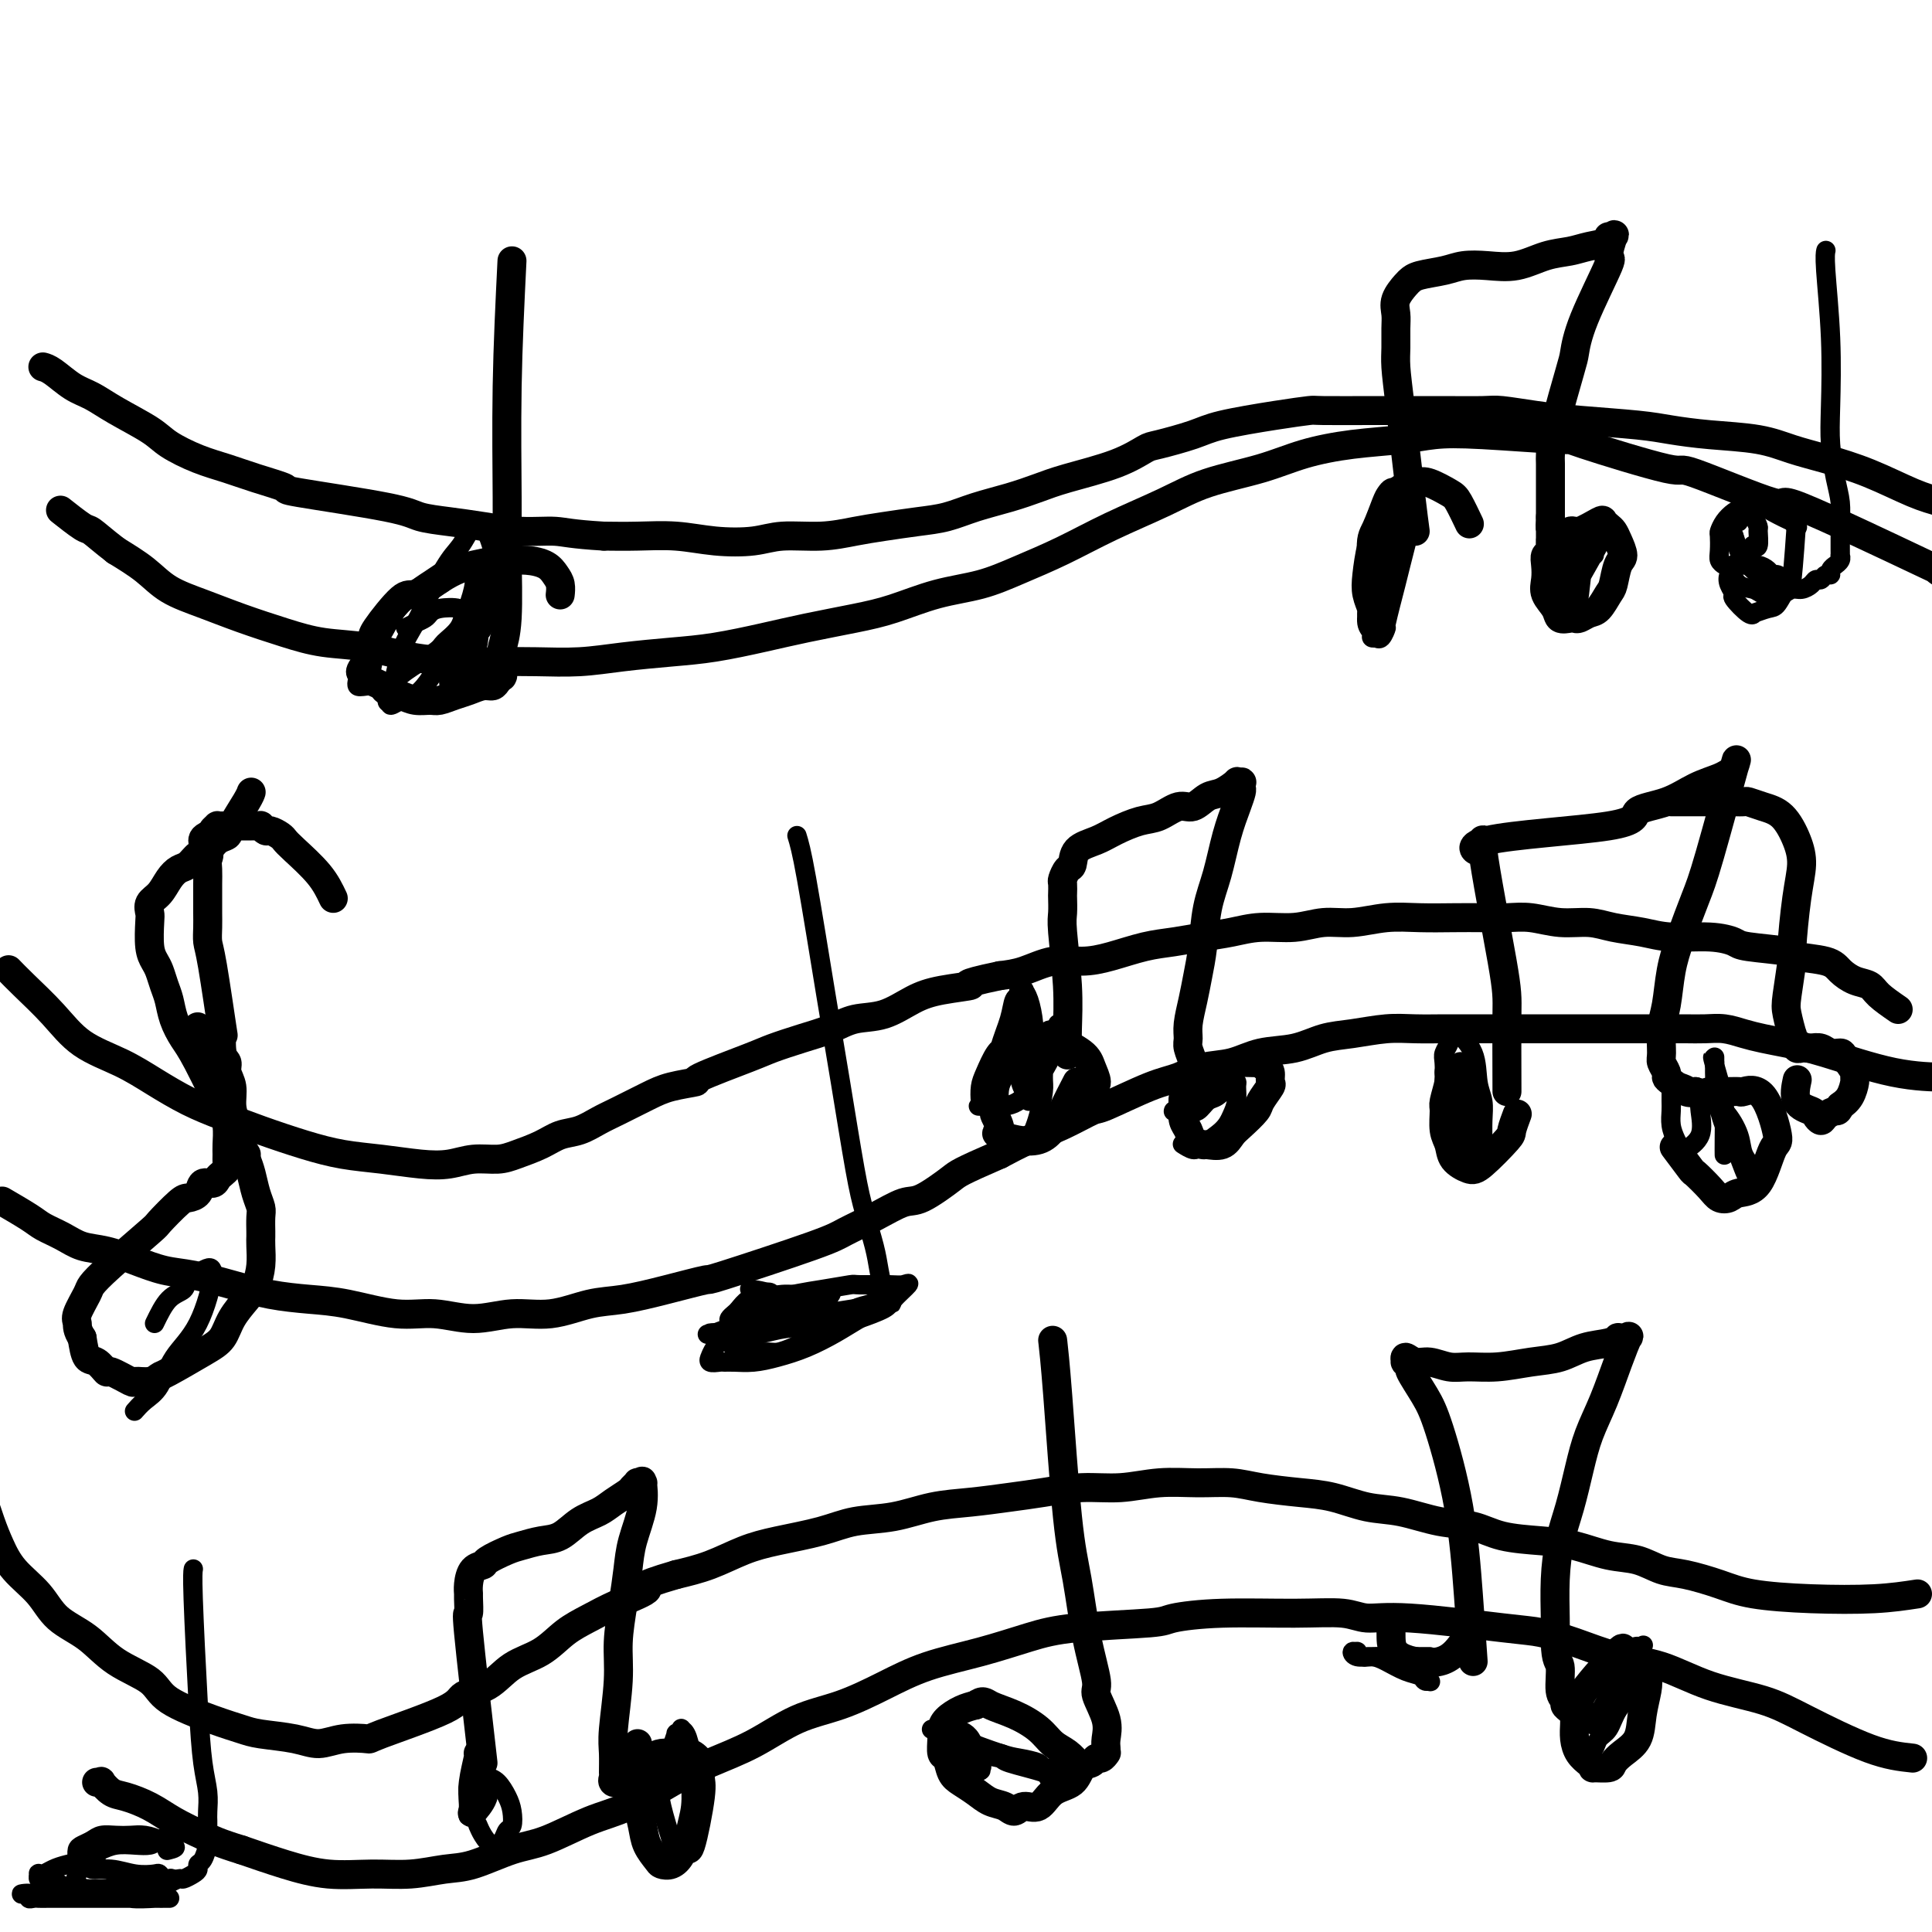 <svg viewBox='0 0 400 400' version='1.1' xmlns='http://www.w3.org/2000/svg' xmlns:xlink='http://www.w3.org/1999/xlink'><g fill='none' stroke='#000000' stroke-width='6' stroke-linecap='round' stroke-linejoin='round'><path d='M402,223c0.764,0.006 1.527,0.013 0,0c-1.527,-0.013 -5.346,-0.045 -10,-1c-4.654,-0.955 -10.145,-2.834 -14,-4c-3.855,-1.166 -6.074,-1.619 -8,-2c-1.926,-0.381 -3.558,-0.691 -5,-1c-1.442,-0.309 -2.695,-0.619 -4,-1c-1.305,-0.381 -2.664,-0.834 -4,-1c-1.336,-0.166 -2.649,-0.044 -4,0c-1.351,0.044 -2.740,0.012 -4,0c-1.260,-0.012 -2.391,-0.003 -4,0c-1.609,0.003 -3.696,0.001 -5,0c-1.304,-0.001 -1.824,-0.000 -3,0c-1.176,0.000 -3.008,0.000 -5,0c-1.992,-0.000 -4.142,0.000 -6,0c-1.858,-0.000 -3.422,-0.000 -5,0c-1.578,0.000 -3.169,0.000 -5,0c-1.831,-0.000 -3.901,-0.001 -6,0c-2.099,0.001 -4.226,0.004 -6,0c-1.774,-0.004 -3.193,-0.013 -5,0c-1.807,0.013 -4.000,0.049 -6,0c-2.000,-0.049 -3.808,-0.183 -6,0c-2.192,0.183 -4.769,0.683 -7,1c-2.231,0.317 -4.115,0.451 -6,1c-1.885,0.549 -3.770,1.513 -6,2c-2.230,0.487 -4.804,0.498 -7,1c-2.196,0.502 -4.014,1.494 -6,2c-1.986,0.506 -4.139,0.525 -6,1c-1.861,0.475 -3.430,1.404 -5,2c-1.570,0.596 -3.142,0.858 -6,2c-2.858,1.142 -7.000,3.162 -9,4c-2.000,0.838 -1.856,0.493 -3,1c-1.144,0.507 -3.577,1.867 -6,3c-2.423,1.133 -4.835,2.038 -7,3c-2.165,0.962 -4.082,1.981 -6,3'/><path d='M207,239c-8.443,3.681 -8.552,3.882 -10,5c-1.448,1.118 -4.235,3.152 -6,4c-1.765,0.848 -2.506,0.508 -4,1c-1.494,0.492 -3.739,1.815 -6,3c-2.261,1.185 -4.537,2.232 -6,3c-1.463,0.768 -2.112,1.256 -7,3c-4.888,1.744 -14.016,4.742 -18,6c-3.984,1.258 -2.825,0.776 -4,1c-1.175,0.224 -4.685,1.155 -8,2c-3.315,0.845 -6.435,1.604 -9,2c-2.565,0.396 -4.575,0.427 -7,1c-2.425,0.573 -5.267,1.686 -8,2c-2.733,0.314 -5.359,-0.171 -8,0c-2.641,0.171 -5.298,0.999 -8,1c-2.702,0.001 -5.448,-0.825 -8,-1c-2.552,-0.175 -4.910,0.301 -8,0c-3.090,-0.301 -6.912,-1.380 -10,-2c-3.088,-0.620 -5.440,-0.781 -8,-1c-2.560,-0.219 -5.327,-0.495 -8,-1c-2.673,-0.505 -5.253,-1.238 -8,-2c-2.747,-0.762 -5.662,-1.551 -8,-2c-2.338,-0.449 -4.098,-0.557 -6,-1c-1.902,-0.443 -3.945,-1.221 -6,-2c-2.055,-0.779 -4.122,-1.558 -6,-2c-1.878,-0.442 -3.565,-0.546 -5,-1c-1.435,-0.454 -2.616,-1.257 -4,-2c-1.384,-0.743 -2.969,-1.426 -4,-2c-1.031,-0.574 -1.508,-1.039 -3,-2c-1.492,-0.961 -3.998,-2.417 -5,-3c-1.002,-0.583 -0.501,-0.291 0,0'/><path d='M393,209c-1.534,-1.059 -3.068,-2.119 -4,-3c-0.932,-0.881 -1.264,-1.584 -2,-2c-0.736,-0.416 -1.878,-0.545 -3,-1c-1.122,-0.455 -2.223,-1.235 -3,-2c-0.777,-0.765 -1.228,-1.514 -3,-2c-1.772,-0.486 -4.865,-0.709 -6,-1c-1.135,-0.291 -0.312,-0.652 -2,-1c-1.688,-0.348 -5.888,-0.685 -8,-1c-2.112,-0.315 -2.136,-0.609 -3,-1c-0.864,-0.391 -2.568,-0.879 -5,-1c-2.432,-0.121 -5.594,0.126 -8,0c-2.406,-0.126 -4.057,-0.626 -6,-1c-1.943,-0.374 -4.178,-0.622 -6,-1c-1.822,-0.378 -3.231,-0.886 -5,-1c-1.769,-0.114 -3.899,0.165 -6,0c-2.101,-0.165 -4.174,-0.776 -6,-1c-1.826,-0.224 -3.406,-0.061 -5,0c-1.594,0.061 -3.201,0.020 -5,0c-1.799,-0.020 -3.789,-0.021 -6,0c-2.211,0.021 -4.644,0.062 -7,0c-2.356,-0.062 -4.635,-0.228 -7,0c-2.365,0.228 -4.816,0.849 -7,1c-2.184,0.151 -4.102,-0.167 -6,0c-1.898,0.167 -3.777,0.818 -6,1c-2.223,0.182 -4.791,-0.107 -7,0c-2.209,0.107 -4.060,0.609 -6,1c-1.940,0.391 -3.970,0.669 -6,1c-2.030,0.331 -4.060,0.714 -6,1c-1.940,0.286 -3.788,0.476 -6,1c-2.212,0.524 -4.786,1.384 -7,2c-2.214,0.616 -4.068,0.990 -6,1c-1.932,0.010 -3.943,-0.343 -6,0c-2.057,0.343 -4.159,1.384 -6,2c-1.841,0.616 -3.420,0.808 -5,1'/><path d='M207,202c-9.426,1.959 -5.991,1.858 -6,2c-0.009,0.142 -3.463,0.527 -6,1c-2.537,0.473 -4.157,1.032 -6,2c-1.843,0.968 -3.908,2.343 -6,3c-2.092,0.657 -4.212,0.597 -6,1c-1.788,0.403 -3.245,1.271 -5,2c-1.755,0.729 -3.807,1.319 -6,2c-2.193,0.681 -4.526,1.453 -6,2c-1.474,0.547 -2.090,0.869 -5,2c-2.910,1.131 -8.116,3.069 -10,4c-1.884,0.931 -0.446,0.854 -1,1c-0.554,0.146 -3.099,0.515 -5,1c-1.901,0.485 -3.159,1.085 -5,2c-1.841,0.915 -4.266,2.146 -6,3c-1.734,0.854 -2.778,1.331 -4,2c-1.222,0.669 -2.622,1.528 -4,2c-1.378,0.472 -2.734,0.556 -4,1c-1.266,0.444 -2.441,1.247 -4,2c-1.559,0.753 -3.502,1.457 -5,2c-1.498,0.543 -2.551,0.927 -4,1c-1.449,0.073 -3.295,-0.165 -5,0c-1.705,0.165 -3.271,0.733 -5,1c-1.729,0.267 -3.622,0.235 -6,0c-2.378,-0.235 -5.243,-0.671 -8,-1c-2.757,-0.329 -5.407,-0.552 -8,-1c-2.593,-0.448 -5.129,-1.123 -8,-2c-2.871,-0.877 -6.077,-1.956 -9,-3c-2.923,-1.044 -5.561,-2.052 -8,-3c-2.439,-0.948 -4.677,-1.837 -7,-3c-2.323,-1.163 -4.729,-2.601 -7,-4c-2.271,-1.399 -4.406,-2.761 -7,-4c-2.594,-1.239 -5.648,-2.357 -8,-4c-2.352,-1.643 -4.002,-3.812 -6,-6c-1.998,-2.188 -4.346,-4.397 -6,-6c-1.654,-1.603 -2.616,-2.601 -3,-3c-0.384,-0.399 -0.192,-0.200 0,0'/><path d='M396,364c-2.533,-0.271 -5.066,-0.541 -9,-2c-3.934,-1.459 -9.269,-4.105 -13,-6c-3.731,-1.895 -5.857,-3.039 -9,-4c-3.143,-0.961 -7.302,-1.739 -11,-3c-3.698,-1.261 -6.934,-3.005 -10,-4c-3.066,-0.995 -5.963,-1.241 -9,-2c-3.037,-0.759 -6.213,-2.031 -9,-3c-2.787,-0.969 -5.186,-1.637 -7,-2c-1.814,-0.363 -3.043,-0.423 -8,-1c-4.957,-0.577 -13.641,-1.672 -19,-2c-5.359,-0.328 -7.394,0.111 -9,0c-1.606,-0.111 -2.782,-0.773 -5,-1c-2.218,-0.227 -5.476,-0.020 -10,0c-4.524,0.020 -10.313,-0.147 -15,0c-4.687,0.147 -8.272,0.609 -10,1c-1.728,0.391 -1.600,0.712 -5,1c-3.400,0.288 -10.328,0.544 -15,1c-4.672,0.456 -7.089,1.112 -10,2c-2.911,0.888 -6.316,2.007 -10,3c-3.684,0.993 -7.647,1.861 -11,3c-3.353,1.139 -6.096,2.548 -9,4c-2.904,1.452 -5.970,2.946 -9,4c-3.030,1.054 -6.023,1.669 -9,3c-2.977,1.331 -5.937,3.380 -9,5c-3.063,1.620 -6.229,2.812 -9,4c-2.771,1.188 -5.147,2.372 -8,4c-2.853,1.628 -6.184,3.701 -9,5c-2.816,1.299 -5.118,1.825 -8,3c-2.882,1.175 -6.344,2.998 -9,4c-2.656,1.002 -4.507,1.182 -7,2c-2.493,0.818 -5.630,2.273 -8,3c-2.370,0.727 -3.975,0.725 -6,1c-2.025,0.275 -4.471,0.825 -7,1c-2.529,0.175 -5.142,-0.025 -8,0c-2.858,0.025 -5.962,0.276 -9,0c-3.038,-0.276 -6.011,-1.079 -9,-2c-2.989,-0.921 -5.995,-1.961 -9,-3'/><path d='M50,383c-4.295,-1.312 -6.032,-2.090 -8,-3c-1.968,-0.910 -4.167,-1.950 -6,-3c-1.833,-1.050 -3.299,-2.110 -5,-3c-1.701,-0.890 -3.636,-1.612 -5,-2c-1.364,-0.388 -2.155,-0.444 -3,-1c-0.845,-0.556 -1.742,-1.613 -2,-2c-0.258,-0.387 0.123,-0.104 0,0c-0.123,0.104 -0.749,0.030 -1,0c-0.251,-0.030 -0.125,-0.015 0,0'/><path d='M397,330c-2.652,0.405 -5.304,0.809 -9,1c-3.696,0.191 -8.438,0.168 -13,0c-4.562,-0.168 -8.946,-0.483 -12,-1c-3.054,-0.517 -4.779,-1.237 -7,-2c-2.221,-0.763 -4.938,-1.570 -7,-2c-2.062,-0.430 -3.468,-0.483 -5,-1c-1.532,-0.517 -3.189,-1.500 -5,-2c-1.811,-0.500 -3.777,-0.519 -6,-1c-2.223,-0.481 -4.703,-1.423 -7,-2c-2.297,-0.577 -4.412,-0.789 -7,-1c-2.588,-0.211 -5.649,-0.423 -8,-1c-2.351,-0.577 -3.992,-1.520 -6,-2c-2.008,-0.480 -4.382,-0.496 -7,-1c-2.618,-0.504 -5.480,-1.497 -8,-2c-2.520,-0.503 -4.699,-0.517 -7,-1c-2.301,-0.483 -4.724,-1.436 -7,-2c-2.276,-0.564 -4.406,-0.741 -7,-1c-2.594,-0.259 -5.654,-0.601 -8,-1c-2.346,-0.399 -3.979,-0.854 -6,-1c-2.021,-0.146 -4.429,0.016 -7,0c-2.571,-0.016 -5.304,-0.212 -8,0c-2.696,0.212 -5.355,0.831 -8,1c-2.645,0.169 -5.275,-0.110 -8,0c-2.725,0.110 -5.545,0.611 -8,1c-2.455,0.389 -4.546,0.667 -7,1c-2.454,0.333 -5.271,0.722 -8,1c-2.729,0.278 -5.369,0.445 -8,1c-2.631,0.555 -5.254,1.499 -8,2c-2.746,0.501 -5.614,0.561 -8,1c-2.386,0.439 -4.288,1.259 -7,2c-2.712,0.741 -6.232,1.405 -9,2c-2.768,0.595 -4.784,1.122 -7,2c-2.216,0.878 -4.633,2.108 -7,3c-2.367,0.892 -4.683,1.446 -7,2'/><path d='M140,326c-9.274,2.703 -5.959,2.460 -6,3c-0.041,0.540 -3.438,1.861 -6,3c-2.562,1.139 -4.290,2.094 -6,3c-1.710,0.906 -3.401,1.761 -5,3c-1.599,1.239 -3.107,2.860 -5,4c-1.893,1.140 -4.172,1.798 -6,3c-1.828,1.202 -3.204,2.949 -5,4c-1.796,1.051 -4.013,1.405 -5,2c-0.987,0.595 -0.746,1.432 -4,3c-3.254,1.568 -10.005,3.867 -13,5c-2.995,1.133 -2.234,1.099 -3,1c-0.766,-0.099 -3.060,-0.264 -5,0c-1.940,0.264 -3.525,0.956 -5,1c-1.475,0.044 -2.840,-0.560 -5,-1c-2.160,-0.440 -5.116,-0.715 -7,-1c-1.884,-0.285 -2.694,-0.581 -4,-1c-1.306,-0.419 -3.106,-0.962 -6,-2c-2.894,-1.038 -6.883,-2.573 -9,-4c-2.117,-1.427 -2.364,-2.747 -4,-4c-1.636,-1.253 -4.661,-2.438 -7,-4c-2.339,-1.562 -3.992,-3.502 -6,-5c-2.008,-1.498 -4.372,-2.554 -6,-4c-1.628,-1.446 -2.521,-3.282 -4,-5c-1.479,-1.718 -3.546,-3.320 -5,-5c-1.454,-1.680 -2.297,-3.440 -3,-5c-0.703,-1.560 -1.266,-2.920 -2,-5c-0.734,-2.080 -1.638,-4.880 -2,-6c-0.362,-1.120 -0.181,-0.560 0,0'/><path d='M404,120c-0.110,-0.069 -0.219,-0.138 0,0c0.219,0.138 0.768,0.481 0,0c-0.768,-0.481 -2.853,-1.788 -3,-2c-0.147,-0.212 1.644,0.670 -4,-2c-5.644,-2.670 -18.724,-8.891 -24,-11c-5.276,-2.109 -2.749,-0.105 -6,-1c-3.251,-0.895 -12.282,-4.688 -16,-6c-3.718,-1.312 -2.124,-0.142 -6,-1c-3.876,-0.858 -13.221,-3.743 -17,-5c-3.779,-1.257 -1.991,-0.884 -5,-1c-3.009,-0.116 -10.816,-0.719 -16,-1c-5.184,-0.281 -7.746,-0.238 -10,0c-2.254,0.238 -4.200,0.671 -7,1c-2.800,0.329 -6.452,0.555 -10,1c-3.548,0.445 -6.991,1.111 -10,2c-3.009,0.889 -5.586,2.001 -9,3c-3.414,0.999 -7.667,1.884 -11,3c-3.333,1.116 -5.746,2.463 -9,4c-3.254,1.537 -7.350,3.264 -11,5c-3.650,1.736 -6.855,3.480 -10,5c-3.145,1.520 -6.230,2.816 -9,4c-2.770,1.184 -5.224,2.257 -8,3c-2.776,0.743 -5.872,1.158 -9,2c-3.128,0.842 -6.287,2.113 -9,3c-2.713,0.887 -4.980,1.389 -8,2c-3.020,0.611 -6.794,1.329 -10,2c-3.206,0.671 -5.845,1.294 -9,2c-3.155,0.706 -6.827,1.496 -10,2c-3.173,0.504 -5.848,0.723 -9,1c-3.152,0.277 -6.782,0.611 -10,1c-3.218,0.389 -6.024,0.834 -9,1c-2.976,0.166 -6.123,0.052 -9,0c-2.877,-0.052 -5.485,-0.041 -8,0c-2.515,0.041 -4.938,0.111 -8,0c-3.062,-0.111 -6.763,-0.403 -10,-1c-3.237,-0.597 -6.008,-1.500 -9,-2c-2.992,-0.500 -6.204,-0.597 -9,-1c-2.796,-0.403 -5.176,-1.111 -8,-2c-2.824,-0.889 -6.091,-1.959 -9,-3c-2.909,-1.041 -5.460,-2.052 -8,-3c-2.540,-0.948 -5.068,-1.832 -7,-3c-1.932,-1.168 -3.266,-2.619 -5,-4c-1.734,-1.381 -3.867,-2.690 -6,-4'/><path d='M24,114c-2.777,-2.131 -4.219,-3.458 -5,-4c-0.781,-0.542 -0.903,-0.300 -2,-1c-1.097,-0.700 -3.171,-2.343 -4,-3c-0.829,-0.657 -0.415,-0.329 0,0'/><path d='M402,104c-1.743,-0.471 -3.487,-0.942 -6,-2c-2.513,-1.058 -5.797,-2.703 -9,-4c-3.203,-1.297 -6.327,-2.245 -9,-3c-2.673,-0.755 -4.897,-1.315 -7,-2c-2.103,-0.685 -4.086,-1.493 -7,-2c-2.914,-0.507 -6.758,-0.713 -10,-1c-3.242,-0.287 -5.880,-0.655 -8,-1c-2.120,-0.345 -3.722,-0.667 -7,-1c-3.278,-0.333 -8.232,-0.678 -12,-1c-3.768,-0.322 -6.348,-0.622 -9,-1c-2.652,-0.378 -5.375,-0.833 -7,-1c-1.625,-0.167 -2.152,-0.045 -4,0c-1.848,0.045 -5.016,0.011 -8,0c-2.984,-0.011 -5.783,-0.001 -8,0c-2.217,0.001 -3.853,-0.008 -7,0c-3.147,0.008 -7.804,0.032 -10,0c-2.196,-0.032 -1.929,-0.121 -3,0c-1.071,0.121 -3.478,0.450 -7,1c-3.522,0.550 -8.159,1.319 -11,2c-2.841,0.681 -3.887,1.274 -6,2c-2.113,0.726 -5.295,1.584 -7,2c-1.705,0.416 -1.934,0.391 -3,1c-1.066,0.609 -2.969,1.854 -6,3c-3.031,1.146 -7.191,2.195 -10,3c-2.809,0.805 -4.268,1.367 -6,2c-1.732,0.633 -3.736,1.335 -6,2c-2.264,0.665 -4.788,1.291 -7,2c-2.212,0.709 -4.111,1.500 -6,2c-1.889,0.500 -3.768,0.707 -6,1c-2.232,0.293 -4.817,0.670 -7,1c-2.183,0.330 -3.964,0.611 -6,1c-2.036,0.389 -4.327,0.885 -7,1c-2.673,0.115 -5.728,-0.151 -8,0c-2.272,0.151 -3.761,0.720 -6,1c-2.239,0.280 -5.229,0.271 -8,0c-2.771,-0.271 -5.323,-0.804 -8,-1c-2.677,-0.196 -5.479,-0.056 -8,0c-2.521,0.056 -4.760,0.028 -7,0'/><path d='M125,111c-6.742,-0.394 -8.096,-0.879 -10,-1c-1.904,-0.121 -4.357,0.120 -7,0c-2.643,-0.120 -5.474,-0.603 -8,-1c-2.526,-0.397 -4.745,-0.707 -7,-1c-2.255,-0.293 -4.545,-0.568 -6,-1c-1.455,-0.432 -2.075,-1.022 -7,-2c-4.925,-0.978 -14.156,-2.344 -18,-3c-3.844,-0.656 -2.300,-0.602 -3,-1c-0.700,-0.398 -3.643,-1.249 -6,-2c-2.357,-0.751 -4.128,-1.401 -6,-2c-1.872,-0.599 -3.844,-1.148 -6,-2c-2.156,-0.852 -4.494,-2.009 -6,-3c-1.506,-0.991 -2.178,-1.817 -4,-3c-1.822,-1.183 -4.793,-2.723 -7,-4c-2.207,-1.277 -3.649,-2.290 -5,-3c-1.351,-0.710 -2.609,-1.118 -4,-2c-1.391,-0.882 -2.913,-2.237 -4,-3c-1.087,-0.763 -1.739,-0.932 -2,-1c-0.261,-0.068 -0.130,-0.034 0,0'/><path d='M100,365c-1.268,-11.044 -2.536,-22.088 -3,-27c-0.464,-4.912 -0.122,-3.691 0,-4c0.122,-0.309 0.026,-2.149 0,-3c-0.026,-0.851 0.018,-0.713 0,-1c-0.018,-0.287 -0.097,-0.998 0,-2c0.097,-1.002 0.370,-2.296 1,-3c0.630,-0.704 1.617,-0.819 2,-1c0.383,-0.181 0.163,-0.428 1,-1c0.837,-0.572 2.729,-1.469 4,-2c1.271,-0.531 1.919,-0.694 3,-1c1.081,-0.306 2.596,-0.753 4,-1c1.404,-0.247 2.698,-0.294 4,-1c1.302,-0.706 2.610,-2.073 4,-3c1.390,-0.927 2.860,-1.415 4,-2c1.140,-0.585 1.951,-1.267 3,-2c1.049,-0.733 2.337,-1.517 3,-2c0.663,-0.483 0.699,-0.664 1,-1c0.301,-0.336 0.865,-0.825 1,-1c0.135,-0.175 -0.158,-0.034 0,0c0.158,0.034 0.768,-0.040 1,0c0.232,0.040 0.087,0.192 0,0c-0.087,-0.192 -0.117,-0.729 0,0c0.117,0.729 0.381,2.724 0,5c-0.381,2.276 -1.408,4.834 -2,7c-0.592,2.166 -0.751,3.941 -1,6c-0.249,2.059 -0.589,4.401 -1,7c-0.411,2.599 -0.895,5.453 -1,8c-0.105,2.547 0.168,4.787 0,8c-0.168,3.213 -0.779,7.401 -1,10c-0.221,2.599 -0.054,3.611 0,5c0.054,1.389 -0.006,3.156 0,4c0.006,0.844 0.079,0.766 0,1c-0.079,0.234 -0.308,0.781 0,1c0.308,0.219 1.154,0.109 2,0'/><path d='M129,369c0.745,1.281 1.606,-1.016 2,-2c0.394,-0.984 0.319,-0.656 1,-1c0.681,-0.344 2.118,-1.362 3,-2c0.882,-0.638 1.211,-0.898 2,-1c0.789,-0.102 2.039,-0.045 3,0c0.961,0.045 1.632,0.080 2,0c0.368,-0.080 0.432,-0.274 1,0c0.568,0.274 1.641,1.017 2,2c0.359,0.983 0.003,2.206 0,3c-0.003,0.794 0.347,1.159 0,4c-0.347,2.841 -1.392,8.159 -2,10c-0.608,1.841 -0.778,0.205 -1,0c-0.222,-0.205 -0.497,1.023 -1,2c-0.503,0.977 -1.234,1.705 -2,2c-0.766,0.295 -1.568,0.159 -2,0c-0.432,-0.159 -0.494,-0.339 -1,-1c-0.506,-0.661 -1.456,-1.804 -2,-3c-0.544,-1.196 -0.682,-2.447 -1,-4c-0.318,-1.553 -0.817,-3.410 -1,-5c-0.183,-1.590 -0.049,-2.913 0,-4c0.049,-1.087 0.013,-1.938 0,-3c-0.013,-1.062 -0.004,-2.336 0,-3c0.004,-0.664 0.001,-0.717 0,-1c-0.001,-0.283 -0.000,-0.795 0,-1c0.000,-0.205 0.000,-0.102 0,0'/><path d='M100,368c0.226,1.361 0.452,2.722 0,4c-0.452,1.278 -1.581,2.472 -2,3c-0.419,0.528 -0.126,0.390 0,0c0.126,-0.390 0.086,-1.033 0,-2c-0.086,-0.967 -0.219,-2.259 0,-4c0.219,-1.741 0.790,-3.930 1,-5c0.210,-1.070 0.060,-1.020 0,-1c-0.060,0.020 -0.030,0.010 0,0'/><path d='M221,218c0.008,0.376 0.016,0.751 0,0c-0.016,-0.751 -0.057,-2.629 0,-5c0.057,-2.371 0.211,-5.236 0,-9c-0.211,-3.764 -0.788,-8.427 -1,-11c-0.212,-2.573 -0.057,-3.055 0,-4c0.057,-0.945 0.018,-2.351 0,-3c-0.018,-0.649 -0.015,-0.539 0,-1c0.015,-0.461 0.043,-1.492 0,-2c-0.043,-0.508 -0.157,-0.492 0,-1c0.157,-0.508 0.585,-1.539 1,-2c0.415,-0.461 0.817,-0.351 1,-1c0.183,-0.649 0.148,-2.056 1,-3c0.852,-0.944 2.591,-1.424 4,-2c1.409,-0.576 2.488,-1.249 4,-2c1.512,-0.751 3.458,-1.581 5,-2c1.542,-0.419 2.680,-0.425 4,-1c1.320,-0.575 2.820,-1.717 4,-2c1.180,-0.283 2.038,0.292 3,0c0.962,-0.292 2.027,-1.451 3,-2c0.973,-0.549 1.854,-0.488 3,-1c1.146,-0.512 2.556,-1.598 3,-2c0.444,-0.402 -0.076,-0.120 0,0c0.076,0.120 0.750,0.078 1,0c0.250,-0.078 0.075,-0.191 0,0c-0.075,0.191 -0.050,0.685 0,1c0.050,0.315 0.126,0.450 0,1c-0.126,0.550 -0.453,1.514 -1,3c-0.547,1.486 -1.312,3.495 -2,6c-0.688,2.505 -1.297,5.505 -2,8c-0.703,2.495 -1.499,4.485 -2,7c-0.501,2.515 -0.708,5.556 -1,8c-0.292,2.444 -0.668,4.292 -1,6c-0.332,1.708 -0.621,3.276 -1,5c-0.379,1.724 -0.848,3.603 -1,5c-0.152,1.397 0.012,2.311 0,3c-0.012,0.689 -0.199,1.154 0,2c0.199,0.846 0.784,2.074 1,3c0.216,0.926 0.062,1.550 0,2c-0.062,0.450 -0.031,0.725 0,1'/><path d='M247,223c0.170,1.929 0.096,1.252 0,1c-0.096,-0.252 -0.215,-0.078 0,0c0.215,0.078 0.764,0.059 1,0c0.236,-0.059 0.160,-0.160 0,0c-0.160,0.160 -0.403,0.579 1,0c1.403,-0.579 4.452,-2.156 6,-3c1.548,-0.844 1.594,-0.955 2,-1c0.406,-0.045 1.170,-0.024 2,0c0.830,0.024 1.724,0.052 2,0c0.276,-0.052 -0.068,-0.185 0,0c0.068,0.185 0.547,0.686 1,1c0.453,0.314 0.880,0.439 1,1c0.120,0.561 -0.069,1.558 0,2c0.069,0.442 0.394,0.331 0,1c-0.394,0.669 -1.508,2.120 -2,3c-0.492,0.880 -0.363,1.188 -1,2c-0.637,0.812 -2.039,2.127 -3,3c-0.961,0.873 -1.480,1.304 -2,2c-0.520,0.696 -1.042,1.659 -2,2c-0.958,0.341 -2.351,0.061 -3,0c-0.649,-0.061 -0.552,0.096 -1,0c-0.448,-0.096 -1.440,-0.445 -2,-1c-0.560,-0.555 -0.687,-1.317 -1,-2c-0.313,-0.683 -0.813,-1.286 -1,-2c-0.187,-0.714 -0.061,-1.539 0,-2c0.061,-0.461 0.058,-0.558 0,-1c-0.058,-0.442 -0.169,-1.229 0,-2c0.169,-0.771 0.620,-1.527 1,-2c0.380,-0.473 0.689,-0.663 1,-1c0.311,-0.337 0.622,-0.822 1,-1c0.378,-0.178 0.822,-0.051 1,0c0.178,0.051 0.089,0.025 0,0'/><path d='M223,224c-0.947,1.828 -1.893,3.655 -3,6c-1.107,2.345 -2.373,5.207 -5,6c-2.627,0.793 -6.615,-0.482 -8,-1c-1.385,-0.518 -0.168,-0.277 0,-1c0.168,-0.723 -0.713,-2.409 -1,-3c-0.287,-0.591 0.021,-0.088 0,-1c-0.021,-0.912 -0.369,-3.240 0,-5c0.369,-1.760 1.457,-2.954 2,-4c0.543,-1.046 0.541,-1.946 2,-3c1.459,-1.054 4.379,-2.264 6,-3c1.621,-0.736 1.941,-1.000 2,-1c0.059,0.000 -0.145,0.264 1,1c1.145,0.736 3.638,1.946 5,3c1.362,1.054 1.594,1.954 2,3c0.406,1.046 0.985,2.239 1,3c0.015,0.761 -0.534,1.089 -1,2c-0.466,0.911 -0.847,2.403 -1,3c-0.153,0.597 -0.076,0.298 0,0'/><path d='M293,110c-0.227,-1.704 -0.453,-3.408 -1,-8c-0.547,-4.592 -1.414,-12.073 -2,-17c-0.586,-4.927 -0.891,-7.301 -1,-9c-0.109,-1.699 -0.022,-2.725 0,-4c0.022,-1.275 -0.019,-2.800 0,-4c0.019,-1.200 0.099,-2.076 0,-3c-0.099,-0.924 -0.379,-1.897 0,-3c0.379,-1.103 1.415,-2.338 2,-3c0.585,-0.662 0.717,-0.752 1,-1c0.283,-0.248 0.717,-0.653 2,-1c1.283,-0.347 3.416,-0.636 5,-1c1.584,-0.364 2.619,-0.804 4,-1c1.381,-0.196 3.109,-0.146 5,0c1.891,0.146 3.944,0.390 6,0c2.056,-0.390 4.115,-1.415 6,-2c1.885,-0.585 3.594,-0.730 5,-1c1.406,-0.270 2.508,-0.665 4,-1c1.492,-0.335 3.376,-0.610 4,-1c0.624,-0.390 -0.010,-0.895 0,-1c0.010,-0.105 0.665,0.189 1,0c0.335,-0.189 0.349,-0.860 0,0c-0.349,0.860 -1.061,3.251 -1,4c0.061,0.749 0.896,-0.146 0,2c-0.896,2.146 -3.522,7.331 -5,11c-1.478,3.669 -1.808,5.820 -2,7c-0.192,1.180 -0.248,1.389 -1,4c-0.752,2.611 -2.202,7.623 -3,11c-0.798,3.377 -0.946,5.118 -1,6c-0.054,0.882 -0.014,0.907 0,2c0.014,1.093 0.004,3.256 0,5c-0.004,1.744 -0.001,3.070 0,4c0.001,0.930 0.001,1.465 0,2'/><path d='M321,107c-0.155,3.345 -0.041,2.208 0,2c0.041,-0.208 0.011,0.514 0,1c-0.011,0.486 -0.002,0.735 0,1c0.002,0.265 -0.003,0.546 0,1c0.003,0.454 0.015,1.080 0,1c-0.015,-0.080 -0.056,-0.866 0,-1c0.056,-0.134 0.210,0.384 1,0c0.790,-0.384 2.215,-1.669 3,-2c0.785,-0.331 0.932,0.292 2,0c1.068,-0.292 3.059,-1.499 4,-2c0.941,-0.501 0.831,-0.296 1,0c0.169,0.296 0.617,0.682 1,1c0.383,0.318 0.702,0.568 1,1c0.298,0.432 0.575,1.045 1,2c0.425,0.955 0.998,2.252 1,3c0.002,0.748 -0.565,0.945 -1,2c-0.435,1.055 -0.736,2.966 -1,4c-0.264,1.034 -0.491,1.191 -1,2c-0.509,0.809 -1.301,2.269 -2,3c-0.699,0.731 -1.305,0.733 -2,1c-0.695,0.267 -1.480,0.798 -2,1c-0.520,0.202 -0.774,0.073 -1,0c-0.226,-0.073 -0.425,-0.091 -1,0c-0.575,0.091 -1.527,0.292 -2,0c-0.473,-0.292 -0.468,-1.076 -1,-2c-0.532,-0.924 -1.603,-1.986 -2,-3c-0.397,-1.014 -0.120,-1.978 0,-3c0.120,-1.022 0.085,-2.102 0,-3c-0.085,-0.898 -0.219,-1.614 0,-2c0.219,-0.386 0.791,-0.444 1,-1c0.209,-0.556 0.056,-1.611 0,-2c-0.056,-0.389 -0.016,-0.111 0,0c0.016,0.111 0.008,0.056 0,0'/><path d='M286,119c-0.022,0.022 -0.045,0.045 0,1c0.045,0.955 0.157,2.843 0,4c-0.157,1.157 -0.581,1.584 -1,2c-0.419,0.416 -0.831,0.823 -1,1c-0.169,0.177 -0.096,0.124 0,0c0.096,-0.124 0.213,-0.321 0,-1c-0.213,-0.679 -0.757,-1.841 -1,-3c-0.243,-1.159 -0.185,-2.314 0,-4c0.185,-1.686 0.498,-3.904 1,-6c0.502,-2.096 1.192,-4.072 2,-6c0.808,-1.928 1.735,-3.809 3,-5c1.265,-1.191 2.868,-1.691 4,-2c1.132,-0.309 1.792,-0.425 3,0c1.208,0.425 2.963,1.392 4,2c1.037,0.608 1.356,0.856 2,2c0.644,1.144 1.613,3.184 2,4c0.387,0.816 0.194,0.408 0,0'/><path d='M305,344c-0.300,-4.318 -0.600,-8.635 -1,-14c-0.400,-5.365 -0.901,-11.776 -2,-18c-1.099,-6.224 -2.796,-12.260 -4,-16c-1.204,-3.740 -1.916,-5.183 -3,-7c-1.084,-1.817 -2.541,-4.008 -3,-5c-0.459,-0.992 0.078,-0.783 0,-1c-0.078,-0.217 -0.773,-0.858 -1,-1c-0.227,-0.142 0.014,0.214 0,0c-0.014,-0.214 -0.284,-1.000 0,-1c0.284,-0.000 1.123,0.785 2,1c0.877,0.215 1.794,-0.142 3,0c1.206,0.142 2.702,0.782 4,1c1.298,0.218 2.397,0.013 4,0c1.603,-0.013 3.711,0.165 6,0c2.289,-0.165 4.761,-0.675 7,-1c2.239,-0.325 4.245,-0.465 6,-1c1.755,-0.535 3.259,-1.464 5,-2c1.741,-0.536 3.719,-0.680 5,-1c1.281,-0.320 1.863,-0.817 2,-1c0.137,-0.183 -0.172,-0.052 0,0c0.172,0.052 0.826,0.026 1,0c0.174,-0.026 -0.130,-0.053 0,0c0.130,0.053 0.694,0.185 1,0c0.306,-0.185 0.353,-0.689 0,0c-0.353,0.689 -1.105,2.570 -2,5c-0.895,2.430 -1.931,5.410 -3,8c-1.069,2.590 -2.171,4.790 -3,7c-0.829,2.210 -1.385,4.428 -2,7c-0.615,2.572 -1.289,5.496 -2,8c-0.711,2.504 -1.459,4.589 -2,7c-0.541,2.411 -0.877,5.149 -1,8c-0.123,2.851 -0.035,5.815 0,8c0.035,2.185 0.018,3.593 0,5'/><path d='M322,340c0.089,4.107 0.811,3.873 1,5c0.189,1.127 -0.156,3.613 0,5c0.156,1.387 0.811,1.675 1,2c0.189,0.325 -0.088,0.687 0,1c0.088,0.313 0.542,0.578 1,1c0.458,0.422 0.919,1.001 1,1c0.081,-0.001 -0.218,-0.581 0,-1c0.218,-0.419 0.955,-0.676 1,-1c0.045,-0.324 -0.601,-0.713 1,-3c1.601,-2.287 5.447,-6.470 7,-8c1.553,-1.530 0.811,-0.405 1,0c0.189,0.405 1.308,0.090 2,0c0.692,-0.090 0.957,0.046 1,0c0.043,-0.046 -0.135,-0.275 0,0c0.135,0.275 0.585,1.053 1,2c0.415,0.947 0.795,2.063 1,3c0.205,0.937 0.233,1.693 0,3c-0.233,1.307 -0.729,3.163 -1,5c-0.271,1.837 -0.319,3.655 -1,5c-0.681,1.345 -1.996,2.217 -3,3c-1.004,0.783 -1.697,1.475 -2,2c-0.303,0.525 -0.217,0.882 -1,1c-0.783,0.118 -2.434,-0.001 -3,0c-0.566,0.001 -0.047,0.124 0,0c0.047,-0.124 -0.380,-0.494 -1,-1c-0.620,-0.506 -1.434,-1.148 -2,-2c-0.566,-0.852 -0.883,-1.916 -1,-3c-0.117,-1.084 -0.033,-2.189 0,-3c0.033,-0.811 0.013,-1.328 0,-2c-0.013,-0.672 -0.021,-1.501 0,-2c0.021,-0.499 0.072,-0.670 0,-1c-0.072,-0.330 -0.267,-0.820 0,-1c0.267,-0.180 0.995,-0.048 1,0c0.005,0.048 -0.713,0.014 -1,0c-0.287,-0.014 -0.144,-0.007 0,0'/><path d='M303,340c-1.268,1.707 -2.536,3.413 -5,4c-2.464,0.587 -6.124,0.054 -8,-1c-1.876,-1.054 -1.967,-2.630 -2,-4c-0.033,-1.370 -0.010,-2.534 0,-3c0.010,-0.466 0.005,-0.233 0,0'/><path d='M69,186c-0.758,-1.602 -1.516,-3.204 -3,-5c-1.484,-1.796 -3.693,-3.787 -5,-5c-1.307,-1.213 -1.713,-1.649 -2,-2c-0.287,-0.351 -0.454,-0.616 -1,-1c-0.546,-0.384 -1.469,-0.888 -2,-1c-0.531,-0.112 -0.668,0.166 -1,0c-0.332,-0.166 -0.858,-0.777 -1,-1c-0.142,-0.223 0.102,-0.060 0,0c-0.102,0.060 -0.548,0.016 -1,0c-0.452,-0.016 -0.910,-0.004 -1,0c-0.090,0.004 0.187,0.001 0,0c-0.187,-0.001 -0.839,-0.000 -1,0c-0.161,0.000 0.168,0.000 0,0c-0.168,-0.000 -0.833,-0.000 -1,0c-0.167,0.000 0.165,0.000 0,0c-0.165,-0.000 -0.828,-0.000 -1,0c-0.172,0.000 0.146,0.000 0,0c-0.146,-0.000 -0.756,-0.000 -1,0c-0.244,0.000 -0.122,0.000 0,0c0.122,-0.000 0.244,-0.000 0,0c-0.244,0.000 -0.854,0.000 -1,0c-0.146,-0.000 0.172,-0.001 0,0c-0.172,0.001 -0.835,0.003 -1,0c-0.165,-0.003 0.167,-0.011 0,0c-0.167,0.011 -0.832,0.042 -1,0c-0.168,-0.042 0.161,-0.155 0,0c-0.161,0.155 -0.813,0.580 -1,1c-0.187,0.420 0.089,0.834 0,1c-0.089,0.166 -0.545,0.083 -1,0'/><path d='M43,173c-2.011,0.735 -0.539,2.073 0,3c0.539,0.927 0.144,1.445 0,2c-0.144,0.555 -0.039,1.149 0,2c0.039,0.851 0.010,1.961 0,3c-0.010,1.039 -0.001,2.007 0,3c0.001,0.993 -0.006,2.010 0,3c0.006,0.990 0.026,1.953 0,3c-0.026,1.047 -0.099,2.179 0,3c0.099,0.821 0.370,1.333 1,5c0.630,3.667 1.618,10.491 2,13c0.382,2.509 0.159,0.705 0,1c-0.159,0.295 -0.254,2.690 0,4c0.254,1.310 0.856,1.536 1,2c0.144,0.464 -0.169,1.167 0,2c0.169,0.833 0.819,1.798 1,3c0.181,1.202 -0.106,2.642 0,4c0.106,1.358 0.606,2.635 1,4c0.394,1.365 0.684,2.817 1,4c0.316,1.183 0.659,2.097 1,3c0.341,0.903 0.680,1.794 1,3c0.320,1.206 0.622,2.728 1,4c0.378,1.272 0.833,2.293 1,3c0.167,0.707 0.045,1.101 0,2c-0.045,0.899 -0.015,2.303 0,3c0.015,0.697 0.013,0.689 0,1c-0.013,0.311 -0.038,0.942 0,2c0.038,1.058 0.138,2.541 0,4c-0.138,1.459 -0.515,2.892 -1,4c-0.485,1.108 -1.079,1.891 -2,3c-0.921,1.109 -2.169,2.545 -3,4c-0.831,1.455 -1.247,2.930 -2,4c-0.753,1.070 -1.845,1.736 -4,3c-2.155,1.264 -5.372,3.125 -7,4c-1.628,0.875 -1.666,0.762 -2,1c-0.334,0.238 -0.964,0.826 -2,1c-1.036,0.174 -2.480,-0.066 -3,0c-0.520,0.066 -0.118,0.437 -1,0c-0.882,-0.437 -3.048,-1.683 -4,-2c-0.952,-0.317 -0.688,0.297 -1,0c-0.312,-0.297 -1.199,-1.503 -2,-2c-0.801,-0.497 -1.514,-0.285 -2,-1c-0.486,-0.715 -0.743,-2.358 -1,-4'/><path d='M17,277c-1.124,-1.700 -0.935,-2.450 -1,-3c-0.065,-0.550 -0.384,-0.901 0,-2c0.384,-1.099 1.472,-2.946 2,-4c0.528,-1.054 0.495,-1.316 1,-2c0.505,-0.684 1.549,-1.791 4,-4c2.451,-2.209 6.310,-5.522 8,-7c1.690,-1.478 1.211,-1.122 2,-2c0.789,-0.878 2.845,-2.991 4,-4c1.155,-1.009 1.409,-0.914 2,-1c0.591,-0.086 1.520,-0.352 2,-1c0.480,-0.648 0.511,-1.680 1,-2c0.489,-0.320 1.438,0.070 2,0c0.562,-0.070 0.739,-0.599 1,-1c0.261,-0.401 0.606,-0.672 1,-1c0.394,-0.328 0.839,-0.713 1,-1c0.161,-0.287 0.040,-0.477 0,-1c-0.040,-0.523 0.000,-1.378 0,-2c-0.000,-0.622 -0.041,-1.012 0,-2c0.041,-0.988 0.162,-2.573 0,-4c-0.162,-1.427 -0.607,-2.695 -1,-4c-0.393,-1.305 -0.732,-2.648 -1,-4c-0.268,-1.352 -0.464,-2.713 -1,-4c-0.536,-1.287 -1.414,-2.500 -2,-4c-0.586,-1.500 -0.882,-3.286 -1,-4c-0.118,-0.714 -0.059,-0.357 0,0'/><path d='M51,239c-1.088,-1.726 -2.175,-3.452 -4,-7c-1.825,-3.548 -4.387,-8.917 -6,-12c-1.613,-3.083 -2.278,-3.879 -3,-5c-0.722,-1.121 -1.503,-2.565 -2,-4c-0.497,-1.435 -0.711,-2.860 -1,-4c-0.289,-1.140 -0.652,-1.993 -1,-3c-0.348,-1.007 -0.681,-2.167 -1,-3c-0.319,-0.833 -0.623,-1.340 -1,-2c-0.377,-0.660 -0.827,-1.474 -1,-3c-0.173,-1.526 -0.069,-3.763 0,-5c0.069,-1.237 0.101,-1.473 0,-2c-0.101,-0.527 -0.337,-1.344 0,-2c0.337,-0.656 1.245,-1.149 2,-2c0.755,-0.851 1.357,-2.058 2,-3c0.643,-0.942 1.327,-1.618 2,-2c0.673,-0.382 1.336,-0.469 2,-1c0.664,-0.531 1.328,-1.504 2,-2c0.672,-0.496 1.353,-0.514 2,-1c0.647,-0.486 1.259,-1.440 2,-2c0.741,-0.560 1.610,-0.725 2,-1c0.390,-0.275 0.300,-0.661 1,-2c0.700,-1.339 2.188,-3.630 3,-5c0.812,-1.370 0.946,-1.820 1,-2c0.054,-0.180 0.027,-0.090 0,0'/><path d='M312,226c-0.020,-6.218 -0.040,-12.435 0,-16c0.040,-3.565 0.139,-4.477 -1,-11c-1.139,-6.523 -3.515,-18.658 -4,-23c-0.485,-4.342 0.921,-0.892 0,0c-0.921,0.892 -4.170,-0.776 1,-2c5.170,-1.224 18.757,-2.005 25,-3c6.243,-0.995 5.140,-2.204 6,-3c0.860,-0.796 3.683,-1.179 6,-2c2.317,-0.821 4.128,-2.078 6,-3c1.872,-0.922 3.806,-1.507 5,-2c1.194,-0.493 1.650,-0.894 2,-1c0.350,-0.106 0.596,0.084 1,-1c0.404,-1.084 0.967,-3.440 0,0c-0.967,3.440 -3.463,12.678 -5,18c-1.537,5.322 -2.114,6.729 -3,9c-0.886,2.271 -2.079,5.407 -3,8c-0.921,2.593 -1.568,4.644 -2,7c-0.432,2.356 -0.648,5.016 -1,7c-0.352,1.984 -0.841,3.291 -1,5c-0.159,1.709 0.011,3.819 0,5c-0.011,1.181 -0.204,1.434 0,2c0.204,0.566 0.803,1.444 1,2c0.197,0.556 -0.009,0.788 0,1c0.009,0.212 0.233,0.403 1,1c0.767,0.597 2.076,1.599 3,2c0.924,0.401 1.462,0.200 2,0'/><path d='M351,226c1.474,0.618 2.158,0.162 3,0c0.842,-0.162 1.841,-0.028 3,0c1.159,0.028 2.477,-0.048 3,0c0.523,0.048 0.252,0.220 1,0c0.748,-0.220 2.516,-0.830 4,1c1.484,1.830 2.683,6.102 3,8c0.317,1.898 -0.247,1.424 -1,3c-0.753,1.576 -1.695,5.202 -3,7c-1.305,1.798 -2.974,1.766 -4,2c-1.026,0.234 -1.410,0.732 -2,1c-0.590,0.268 -1.384,0.306 -2,0c-0.616,-0.306 -1.052,-0.955 -2,-2c-0.948,-1.045 -2.409,-2.486 -3,-3c-0.591,-0.514 -0.313,-0.100 -1,-1c-0.687,-0.900 -2.339,-3.114 -3,-4c-0.661,-0.886 -0.330,-0.443 0,0'/><path d='M314,231c0.119,-0.317 0.237,-0.633 0,0c-0.237,0.633 -0.831,2.217 -1,3c-0.169,0.783 0.085,0.765 -1,2c-1.085,1.235 -3.510,3.725 -5,5c-1.490,1.275 -2.045,1.337 -3,1c-0.955,-0.337 -2.309,-1.071 -3,-2c-0.691,-0.929 -0.717,-2.052 -1,-3c-0.283,-0.948 -0.822,-1.722 -1,-3c-0.178,-1.278 0.005,-3.061 0,-4c-0.005,-0.939 -0.197,-1.035 0,-2c0.197,-0.965 0.784,-2.798 1,-4c0.216,-1.202 0.062,-1.772 0,-2c-0.062,-0.228 -0.031,-0.114 0,0'/><path d='M346,166c0.438,0.000 0.876,0.000 2,0c1.124,-0.000 2.934,-0.000 4,0c1.066,0.000 1.389,0.000 2,0c0.611,-0.000 1.510,-0.001 2,0c0.490,0.001 0.570,0.003 1,0c0.430,-0.003 1.210,-0.011 2,0c0.790,0.011 1.591,0.042 2,0c0.409,-0.042 0.426,-0.158 1,0c0.574,0.158 1.706,0.591 3,1c1.294,0.409 2.749,0.793 4,2c1.251,1.207 2.298,3.235 3,5c0.702,1.765 1.060,3.267 1,5c-0.060,1.733 -0.539,3.697 -1,7c-0.461,3.303 -0.904,7.944 -1,10c-0.096,2.056 0.157,1.527 0,3c-0.157,1.473 -0.722,4.947 -1,7c-0.278,2.053 -0.267,2.684 0,4c0.267,1.316 0.790,3.318 1,4c0.210,0.682 0.108,0.043 0,0c-0.108,-0.043 -0.222,0.510 0,1c0.222,0.490 0.781,0.916 1,1c0.219,0.084 0.099,-0.173 0,0c-0.099,0.173 -0.178,0.777 0,1c0.178,0.223 0.614,0.063 1,0c0.386,-0.063 0.723,-0.031 1,0c0.277,0.031 0.493,0.062 1,0c0.507,-0.062 1.306,-0.216 2,0c0.694,0.216 1.282,0.804 2,1c0.718,0.196 1.566,0.001 2,0c0.434,-0.001 0.454,0.191 1,1c0.546,0.809 1.619,2.233 2,3c0.381,0.767 0.071,0.876 0,1c-0.071,0.124 0.096,0.264 0,1c-0.096,0.736 -0.456,2.067 -1,3c-0.544,0.933 -1.272,1.466 -2,2'/><path d='M381,229c-0.581,1.268 -0.535,0.940 -1,1c-0.465,0.060 -1.442,0.510 -2,1c-0.558,0.490 -0.696,1.020 -1,1c-0.304,-0.020 -0.775,-0.591 -1,-1c-0.225,-0.409 -0.205,-0.656 -1,-1c-0.795,-0.344 -2.406,-0.785 -3,-2c-0.594,-1.215 -0.170,-3.204 0,-4c0.170,-0.796 0.085,-0.398 0,0'/><path d='M106,54c-0.425,8.655 -0.850,17.310 -1,26c-0.150,8.690 -0.026,17.414 0,23c0.026,5.586 -0.046,8.035 0,12c0.046,3.965 0.208,9.445 0,13c-0.208,3.555 -0.788,5.186 -1,6c-0.212,0.814 -0.057,0.811 0,1c0.057,0.189 0.015,0.571 0,1c-0.015,0.429 -0.004,0.903 0,1c0.004,0.097 0.001,-0.185 0,0c-0.001,0.185 -0.000,0.838 0,1c0.000,0.162 -0.000,-0.167 0,0c0.000,0.167 0.001,0.829 0,1c-0.001,0.171 -0.003,-0.148 0,0c0.003,0.148 0.013,0.761 0,1c-0.013,0.239 -0.047,0.102 0,0c0.047,-0.102 0.175,-0.168 0,0c-0.175,0.168 -0.654,0.570 -1,1c-0.346,0.430 -0.558,0.890 -1,1c-0.442,0.110 -1.115,-0.128 -2,0c-0.885,0.128 -1.983,0.624 -3,1c-1.017,0.376 -1.951,0.634 -3,1c-1.049,0.366 -2.211,0.841 -3,1c-0.789,0.159 -1.204,0.001 -2,0c-0.796,-0.001 -1.971,0.154 -3,0c-1.029,-0.154 -1.911,-0.619 -3,-1c-1.089,-0.381 -2.384,-0.679 -3,-1c-0.616,-0.321 -0.553,-0.664 -1,-1c-0.447,-0.336 -1.402,-0.666 -2,-1c-0.598,-0.334 -0.837,-0.672 -1,-1c-0.163,-0.328 -0.250,-0.646 0,-2c0.250,-1.354 0.838,-3.744 1,-5c0.162,-1.256 -0.101,-1.378 1,-3c1.101,-1.622 3.566,-4.744 5,-6c1.434,-1.256 1.838,-0.644 3,-1c1.162,-0.356 3.081,-1.678 5,-3'/><path d='M91,120c3.312,-2.165 5.093,-2.578 7,-3c1.907,-0.422 3.939,-0.853 5,-1c1.061,-0.147 1.150,-0.009 2,0c0.850,0.009 2.463,-0.109 4,0c1.537,0.109 3.000,0.446 4,1c1.000,0.554 1.536,1.324 2,2c0.464,0.676 0.856,1.259 1,2c0.144,0.741 0.041,1.640 0,2c-0.041,0.360 -0.021,0.180 0,0'/><path d='M218,278c-0.005,-0.041 -0.009,-0.082 0,0c0.009,0.082 0.033,0.287 0,0c-0.033,-0.287 -0.123,-1.067 0,0c0.123,1.067 0.458,3.981 1,11c0.542,7.019 1.292,18.143 2,25c0.708,6.857 1.374,9.446 2,13c0.626,3.554 1.211,8.072 2,12c0.789,3.928 1.781,7.266 2,9c0.219,1.734 -0.333,1.866 0,3c0.333,1.134 1.553,3.271 2,5c0.447,1.729 0.120,3.051 0,4c-0.120,0.949 -0.035,1.526 0,2c0.035,0.474 0.020,0.844 0,1c-0.020,0.156 -0.046,0.098 0,0c0.046,-0.098 0.164,-0.235 0,0c-0.164,0.235 -0.608,0.844 -1,1c-0.392,0.156 -0.731,-0.140 -1,0c-0.269,0.140 -0.469,0.714 -1,1c-0.531,0.286 -1.392,0.282 -2,1c-0.608,0.718 -0.964,2.159 -2,3c-1.036,0.841 -2.752,1.084 -4,2c-1.248,0.916 -2.028,2.506 -3,3c-0.972,0.494 -2.136,-0.108 -3,0c-0.864,0.108 -1.428,0.926 -2,1c-0.572,0.074 -1.151,-0.598 -2,-1c-0.849,-0.402 -1.967,-0.535 -3,-1c-1.033,-0.465 -1.979,-1.260 -3,-2c-1.021,-0.740 -2.116,-1.423 -3,-2c-0.884,-0.577 -1.558,-1.046 -2,-2c-0.442,-0.954 -0.653,-2.391 -1,-3c-0.347,-0.609 -0.830,-0.390 -1,-1c-0.170,-0.610 -0.026,-2.047 0,-3c0.026,-0.953 -0.065,-1.420 0,-2c0.065,-0.580 0.287,-1.271 1,-2c0.713,-0.729 1.918,-1.494 3,-2c1.082,-0.506 2.041,-0.753 3,-1'/><path d='M202,353c1.530,-1.167 1.855,-0.584 3,0c1.145,0.584 3.109,1.169 5,2c1.891,0.831 3.708,1.908 5,3c1.292,1.092 2.058,2.200 3,3c0.942,0.800 2.061,1.292 3,2c0.939,0.708 1.697,1.631 2,2c0.303,0.369 0.152,0.185 0,0'/></g>
<g fill='none' stroke='#000000' stroke-width='4' stroke-linecap='round' stroke-linejoin='round'><path d='M40,325c0.024,-0.137 0.049,-0.274 0,0c-0.049,0.274 -0.171,0.958 0,6c0.171,5.042 0.634,14.440 1,21c0.366,6.560 0.634,10.282 1,13c0.366,2.718 0.830,4.433 1,6c0.170,1.567 0.046,2.985 0,4c-0.046,1.015 -0.015,1.627 0,2c0.015,0.373 0.014,0.505 0,1c-0.014,0.495 -0.042,1.351 0,2c0.042,0.649 0.153,1.091 0,2c-0.153,0.909 -0.570,2.286 -1,3c-0.430,0.714 -0.874,0.765 -1,1c-0.126,0.235 0.064,0.654 0,1c-0.064,0.346 -0.383,0.617 -1,1c-0.617,0.383 -1.533,0.877 -2,1c-0.467,0.123 -0.484,-0.125 -1,0c-0.516,0.125 -1.532,0.622 -2,1c-0.468,0.378 -0.389,0.637 -1,1c-0.611,0.363 -1.912,0.829 -3,1c-1.088,0.171 -1.963,0.047 -3,0c-1.037,-0.047 -2.237,-0.018 -3,0c-0.763,0.018 -1.090,0.026 -2,0c-0.910,-0.026 -2.401,-0.086 -3,0c-0.599,0.086 -0.304,0.319 -1,0c-0.696,-0.319 -2.383,-1.188 -3,-2c-0.617,-0.812 -0.163,-1.565 0,-2c0.163,-0.435 0.036,-0.550 0,-1c-0.036,-0.450 0.020,-1.235 0,-2c-0.020,-0.765 -0.116,-1.512 0,-2c0.116,-0.488 0.443,-0.719 1,-1c0.557,-0.281 1.345,-0.612 2,-1c0.655,-0.388 1.177,-0.833 2,-1c0.823,-0.167 1.947,-0.055 3,0c1.053,0.055 2.036,0.053 3,0c0.964,-0.053 1.908,-0.159 3,0c1.092,0.159 2.333,0.581 3,1c0.667,0.419 0.762,0.834 1,1c0.238,0.166 0.619,0.083 1,0'/><path d='M35,382c2.489,0.378 0.711,0.822 0,1c-0.711,0.178 -0.356,0.089 0,0'/><path d='M165,173c0.462,1.502 0.925,3.004 2,9c1.075,5.996 2.764,16.487 4,24c1.236,7.513 2.019,12.048 3,18c0.981,5.952 2.161,13.322 3,18c0.839,4.678 1.336,6.665 2,9c0.664,2.335 1.494,5.018 2,7c0.506,1.982 0.687,3.262 1,5c0.313,1.738 0.758,3.933 1,5c0.242,1.067 0.280,1.006 0,1c-0.280,-0.006 -0.879,0.044 -1,0c-0.121,-0.044 0.234,-0.181 0,0c-0.234,0.181 -1.059,0.681 -2,1c-0.941,0.319 -1.999,0.456 -3,1c-1.001,0.544 -1.944,1.493 -3,2c-1.056,0.507 -2.226,0.570 -3,1c-0.774,0.430 -1.153,1.225 -2,2c-0.847,0.775 -2.163,1.528 -3,2c-0.837,0.472 -1.197,0.663 -2,1c-0.803,0.337 -2.049,0.820 -3,1c-0.951,0.180 -1.606,0.055 -2,0c-0.394,-0.055 -0.526,-0.041 -1,0c-0.474,0.041 -1.290,0.109 -2,0c-0.710,-0.109 -1.316,-0.396 -2,-1c-0.684,-0.604 -1.448,-1.524 -2,-2c-0.552,-0.476 -0.892,-0.508 -1,-1c-0.108,-0.492 0.015,-1.445 0,-2c-0.015,-0.555 -0.167,-0.712 0,-1c0.167,-0.288 0.653,-0.706 1,-1c0.347,-0.294 0.555,-0.464 1,-1c0.445,-0.536 1.127,-1.439 2,-2c0.873,-0.561 1.936,-0.781 3,-1'/><path d='M158,268c1.444,-0.928 1.553,-0.249 2,0c0.447,0.249 1.230,0.067 2,0c0.770,-0.067 1.526,-0.018 2,0c0.474,0.018 0.666,0.005 1,0c0.334,-0.005 0.810,-0.001 1,0c0.190,0.001 0.095,0.001 0,0'/><path d='M378,52c0.030,-0.128 0.060,-0.256 0,0c-0.060,0.256 -0.209,0.896 0,4c0.209,3.104 0.778,8.671 1,14c0.222,5.329 0.098,10.418 0,14c-0.098,3.582 -0.170,5.655 0,8c0.170,2.345 0.581,4.961 1,7c0.419,2.039 0.844,3.502 1,5c0.156,1.498 0.042,3.031 0,4c-0.042,0.969 -0.011,1.374 0,2c0.011,0.626 0.003,1.473 0,2c-0.003,0.527 0.000,0.732 0,1c-0.000,0.268 -0.004,0.598 0,1c0.004,0.402 0.016,0.878 0,1c-0.016,0.122 -0.061,-0.108 0,0c0.061,0.108 0.227,0.555 0,1c-0.227,0.445 -0.849,0.889 -1,1c-0.151,0.111 0.167,-0.110 0,0c-0.167,0.110 -0.818,0.551 -1,1c-0.182,0.449 0.107,0.908 0,1c-0.107,0.092 -0.609,-0.181 -1,0c-0.391,0.181 -0.671,0.818 -1,1c-0.329,0.182 -0.707,-0.091 -1,0c-0.293,0.091 -0.501,0.546 -1,1c-0.499,0.454 -1.289,0.907 -2,1c-0.711,0.093 -1.344,-0.175 -2,0c-0.656,0.175 -1.334,0.792 -2,1c-0.666,0.208 -1.320,0.007 -2,0c-0.680,-0.007 -1.386,0.181 -2,0c-0.614,-0.181 -1.135,-0.730 -2,-1c-0.865,-0.270 -2.074,-0.259 -3,-1c-0.926,-0.741 -1.568,-2.234 -2,-3c-0.432,-0.766 -0.652,-0.806 -1,-1c-0.348,-0.194 -0.823,-0.541 -1,-1c-0.177,-0.459 -0.056,-1.030 0,-2c0.056,-0.970 0.045,-2.340 0,-3c-0.045,-0.660 -0.126,-0.610 0,-1c0.126,-0.390 0.457,-1.220 1,-2c0.543,-0.780 1.298,-1.508 2,-2c0.702,-0.492 1.351,-0.746 2,-1'/><path d='M361,105c1.120,-0.921 1.420,-0.223 2,0c0.580,0.223 1.441,-0.027 2,0c0.559,0.027 0.815,0.333 2,1c1.185,0.667 3.297,1.694 4,2c0.703,0.306 -0.003,-0.110 0,0c0.003,0.110 0.715,0.746 1,1c0.285,0.254 0.142,0.127 0,0'/><path d='M32,274c0.940,-1.934 1.879,-3.868 3,-5c1.121,-1.132 2.423,-1.462 3,-2c0.577,-0.538 0.429,-1.283 1,-2c0.571,-0.717 1.861,-1.405 3,-2c1.139,-0.595 2.128,-1.096 2,1c-0.128,2.096 -1.373,6.790 -3,10c-1.627,3.210 -3.638,4.938 -5,7c-1.362,2.062 -2.076,4.460 -3,6c-0.924,1.540 -2.056,2.222 -3,3c-0.944,0.778 -1.698,1.651 -2,2c-0.302,0.349 -0.151,0.175 0,0'/><path d='M156,267c-0.696,-0.103 -1.393,-0.206 0,0c1.393,0.206 4.875,0.721 7,3c2.125,2.279 2.893,6.324 3,8c0.107,1.676 -0.447,0.985 -1,1c-0.553,0.015 -1.107,0.737 -2,1c-0.893,0.263 -2.127,0.068 -3,0c-0.873,-0.068 -1.386,-0.008 -2,0c-0.614,0.008 -1.327,-0.036 -2,0c-0.673,0.036 -1.304,0.153 -2,0c-0.696,-0.153 -1.456,-0.574 -2,-1c-0.544,-0.426 -0.870,-0.856 -1,-1c-0.130,-0.144 -0.063,-0.003 0,0c0.063,0.003 0.122,-0.133 1,-1c0.878,-0.867 2.573,-2.467 4,-4c1.427,-1.533 2.584,-2.999 5,-4c2.416,-1.001 6.089,-1.535 9,-2c2.911,-0.465 5.060,-0.859 6,-1c0.940,-0.141 0.672,-0.028 2,0c1.328,0.028 4.251,-0.029 6,0c1.749,0.029 2.323,0.144 3,0c0.677,-0.144 1.457,-0.547 1,0c-0.457,0.547 -2.152,2.044 -3,3c-0.848,0.956 -0.848,1.370 -2,2c-1.152,0.630 -3.456,1.475 -5,2c-1.544,0.525 -2.329,0.729 -5,1c-2.671,0.271 -7.230,0.609 -10,1c-2.770,0.391 -3.753,0.837 -5,1c-1.247,0.163 -2.759,0.044 -4,0c-1.241,-0.044 -2.212,-0.013 -3,0c-0.788,0.013 -1.394,0.006 -2,0'/><path d='M149,276c-4.643,0.467 -1.749,0.136 -1,0c0.749,-0.136 -0.647,-0.076 -1,0c-0.353,0.076 0.338,0.166 1,0c0.662,-0.166 1.296,-0.590 3,-1c1.704,-0.410 4.479,-0.806 6,-1c1.521,-0.194 1.790,-0.187 7,-1c5.210,-0.813 15.361,-2.448 19,-3c3.639,-0.552 0.765,-0.023 0,0c-0.765,0.023 0.579,-0.460 0,0c-0.579,0.460 -3.081,1.864 -5,3c-1.919,1.136 -3.256,2.003 -5,3c-1.744,0.997 -3.896,2.124 -6,3c-2.104,0.876 -4.159,1.502 -6,2c-1.841,0.498 -3.468,0.866 -5,1c-1.532,0.134 -2.971,0.032 -4,0c-1.029,-0.032 -1.649,0.007 -2,0c-0.351,-0.007 -0.432,-0.059 -1,0c-0.568,0.059 -1.623,0.231 -2,0c-0.377,-0.231 -0.076,-0.863 0,-1c0.076,-0.137 -0.074,0.220 0,0c0.074,-0.220 0.372,-1.018 1,-2c0.628,-0.982 1.586,-2.148 3,-3c1.414,-0.852 3.286,-1.390 5,-2c1.714,-0.610 3.272,-1.291 5,-2c1.728,-0.709 3.626,-1.444 5,-2c1.374,-0.556 2.224,-0.933 3,-1c0.776,-0.067 1.478,0.174 2,0c0.522,-0.174 0.863,-0.764 1,-1c0.137,-0.236 0.068,-0.118 0,0'/><path d='M219,212c0.032,1.721 0.065,3.442 -1,6c-1.065,2.558 -3.227,5.952 -5,8c-1.773,2.048 -3.155,2.750 -5,3c-1.845,0.250 -4.152,0.049 -5,0c-0.848,-0.049 -0.235,0.054 0,0c0.235,-0.054 0.093,-0.265 0,-1c-0.093,-0.735 -0.138,-1.994 0,-3c0.138,-1.006 0.459,-1.758 1,-3c0.541,-1.242 1.300,-2.974 2,-4c0.700,-1.026 1.339,-1.345 2,-2c0.661,-0.655 1.344,-1.647 2,-2c0.656,-0.353 1.286,-0.067 2,0c0.714,0.067 1.513,-0.084 2,0c0.487,0.084 0.664,0.403 1,1c0.336,0.597 0.833,1.472 1,3c0.167,1.528 0.004,3.708 0,5c-0.004,1.292 0.150,1.695 0,3c-0.150,1.305 -0.604,3.513 -1,5c-0.396,1.487 -0.735,2.254 -1,3c-0.265,0.746 -0.456,1.471 -1,2c-0.544,0.529 -1.442,0.861 -2,1c-0.558,0.139 -0.777,0.083 -1,0c-0.223,-0.083 -0.450,-0.194 -1,-1c-0.550,-0.806 -1.423,-2.308 -2,-4c-0.577,-1.692 -0.860,-3.574 -1,-5c-0.140,-1.426 -0.139,-2.395 0,-4c0.139,-1.605 0.414,-3.845 1,-6c0.586,-2.155 1.481,-4.223 2,-6c0.519,-1.777 0.660,-3.262 1,-4c0.340,-0.738 0.878,-0.730 1,-1c0.122,-0.270 -0.174,-0.818 0,-1c0.174,-0.182 0.817,0.001 1,0c0.183,-0.001 -0.095,-0.186 0,0c0.095,0.186 0.564,0.742 1,2c0.436,1.258 0.839,3.216 1,5c0.161,1.784 0.081,3.392 0,5'/><path d='M214,217c0.308,2.820 0.079,3.869 0,5c-0.079,1.131 -0.008,2.342 0,3c0.008,0.658 -0.048,0.763 0,1c0.048,0.237 0.201,0.607 0,1c-0.201,0.393 -0.754,0.811 -1,1c-0.246,0.189 -0.185,0.150 0,0c0.185,-0.150 0.493,-0.411 0,-1c-0.493,-0.589 -1.787,-1.505 -2,-5c-0.213,-3.495 0.653,-9.570 1,-12c0.347,-2.430 0.173,-1.215 0,0'/><path d='M248,224c0.140,0.140 0.280,0.279 1,0c0.720,-0.279 2.019,-0.977 3,-1c0.981,-0.023 1.644,0.628 2,1c0.356,0.372 0.405,0.464 0,1c-0.405,0.536 -1.264,1.517 -2,2c-0.736,0.483 -1.350,0.469 -2,1c-0.650,0.531 -1.337,1.606 -2,2c-0.663,0.394 -1.303,0.106 -2,0c-0.697,-0.106 -1.452,-0.032 -2,0c-0.548,0.032 -0.891,0.020 -1,0c-0.109,-0.020 0.014,-0.049 0,0c-0.014,0.049 -0.166,0.177 0,0c0.166,-0.177 0.649,-0.660 1,-1c0.351,-0.340 0.570,-0.536 1,-1c0.430,-0.464 1.071,-1.196 2,-2c0.929,-0.804 2.148,-1.680 3,-2c0.852,-0.320 1.338,-0.084 2,0c0.662,0.084 1.499,0.017 2,0c0.501,-0.017 0.668,0.015 1,0c0.332,-0.015 0.831,-0.076 1,0c0.169,0.076 0.007,0.289 0,1c-0.007,0.711 0.140,1.918 0,3c-0.140,1.082 -0.567,2.037 -1,3c-0.433,0.963 -0.873,1.932 -2,3c-1.127,1.068 -2.941,2.235 -4,3c-1.059,0.765 -1.362,1.129 -2,1c-0.638,-0.129 -1.611,-0.751 -2,-1c-0.389,-0.249 -0.195,-0.124 0,0'/><path d='M300,228c0.338,0.816 0.676,1.631 1,3c0.324,1.369 0.634,3.291 1,5c0.366,1.709 0.789,3.203 1,4c0.211,0.797 0.210,0.896 0,1c-0.210,0.104 -0.631,0.213 -1,0c-0.369,-0.213 -0.687,-0.746 -1,-2c-0.313,-1.254 -0.621,-3.228 -1,-5c-0.379,-1.772 -0.830,-3.343 -1,-5c-0.170,-1.657 -0.060,-3.399 0,-5c0.060,-1.601 0.071,-3.060 0,-4c-0.071,-0.940 -0.225,-1.361 0,-2c0.225,-0.639 0.828,-1.494 1,-2c0.172,-0.506 -0.087,-0.662 0,-1c0.087,-0.338 0.520,-0.860 1,-1c0.480,-0.140 1.008,0.100 1,0c-0.008,-0.100 -0.552,-0.541 0,0c0.552,0.541 2.201,2.063 3,4c0.799,1.937 0.750,4.287 1,6c0.250,1.713 0.800,2.787 1,4c0.200,1.213 0.051,2.563 0,4c-0.051,1.437 -0.004,2.960 0,4c0.004,1.040 -0.037,1.597 0,2c0.037,0.403 0.150,0.653 0,1c-0.150,0.347 -0.565,0.793 -1,1c-0.435,0.207 -0.890,0.177 -1,0c-0.110,-0.177 0.125,-0.501 0,-1c-0.125,-0.499 -0.611,-1.173 -1,-2c-0.389,-0.827 -0.683,-1.808 -1,-3c-0.317,-1.192 -0.659,-2.596 -1,-4'/><path d='M302,230c-0.772,-2.124 -0.203,-2.933 0,-4c0.203,-1.067 0.040,-2.392 0,-3c-0.040,-0.608 0.045,-0.499 0,-1c-0.045,-0.501 -0.218,-1.613 0,-2c0.218,-0.387 0.829,-0.049 1,0c0.171,0.049 -0.098,-0.191 0,0c0.098,0.191 0.562,0.814 1,1c0.438,0.186 0.849,-0.065 1,3c0.151,3.065 0.043,9.447 0,12c-0.043,2.553 -0.022,1.276 0,0'/><path d='M352,227c-0.084,0.790 -0.169,1.579 0,3c0.169,1.421 0.591,3.472 0,5c-0.591,1.528 -2.197,2.533 -3,3c-0.803,0.467 -0.804,0.396 -1,0c-0.196,-0.396 -0.588,-1.118 -1,-2c-0.412,-0.882 -0.843,-1.924 -1,-3c-0.157,-1.076 -0.041,-2.188 0,-3c0.041,-0.812 0.006,-1.326 0,-2c-0.006,-0.674 0.017,-1.510 0,-2c-0.017,-0.490 -0.073,-0.636 0,-1c0.073,-0.364 0.275,-0.947 1,-1c0.725,-0.053 1.972,0.425 3,1c1.028,0.575 1.838,1.247 3,2c1.162,0.753 2.675,1.588 4,3c1.325,1.412 2.460,3.400 3,5c0.540,1.600 0.485,2.811 1,4c0.515,1.189 1.599,2.354 2,3c0.401,0.646 0.119,0.772 0,1c-0.119,0.228 -0.076,0.557 0,1c0.076,0.443 0.185,0.999 0,1c-0.185,0.001 -0.665,-0.555 -1,-1c-0.335,-0.445 -0.524,-0.779 -1,-2c-0.476,-1.221 -1.238,-3.328 -2,-5c-0.762,-1.672 -1.525,-2.909 -2,-4c-0.475,-1.091 -0.663,-2.036 -1,-3c-0.337,-0.964 -0.822,-1.946 -1,-3c-0.178,-1.054 -0.048,-2.178 0,-3c0.048,-0.822 0.013,-1.342 0,-2c-0.013,-0.658 -0.003,-1.455 0,-2c0.003,-0.545 0.001,-0.839 0,-1c-0.001,-0.161 -0.000,-0.189 0,0c0.000,0.189 0.000,0.594 0,1'/><path d='M355,220c-1.072,-3.164 0.249,1.426 1,4c0.751,2.574 0.933,3.133 1,5c0.067,1.867 0.018,5.041 0,7c-0.018,1.959 -0.005,2.703 0,3c0.005,0.297 0.003,0.149 0,0'/><path d='M296,343c-1.372,0.008 -2.745,0.017 -5,0c-2.255,-0.017 -5.393,-0.058 -7,0c-1.607,0.058 -1.683,0.216 -2,0c-0.317,-0.216 -0.874,-0.804 -1,-1c-0.126,-0.196 0.181,0.002 0,0c-0.181,-0.002 -0.849,-0.204 -1,0c-0.151,0.204 0.215,0.814 1,1c0.785,0.186 1.989,-0.052 3,0c1.011,0.052 1.830,0.392 3,1c1.170,0.608 2.691,1.483 4,2c1.309,0.517 2.405,0.676 3,1c0.595,0.324 0.689,0.813 1,1c0.311,0.187 0.840,0.071 1,0c0.160,-0.071 -0.048,-0.096 0,0c0.048,0.096 0.353,0.314 0,0c-0.353,-0.314 -1.364,-1.162 -2,-2c-0.636,-0.838 -0.896,-1.668 -1,-2c-0.104,-0.332 -0.052,-0.166 0,0'/><path d='M340,341c-0.068,0.113 -0.137,0.226 0,0c0.137,-0.226 0.478,-0.790 0,0c-0.478,0.790 -1.777,2.935 -3,5c-1.223,2.065 -2.370,4.049 -3,5c-0.630,0.951 -0.744,0.867 -1,1c-0.256,0.133 -0.655,0.481 -1,1c-0.345,0.519 -0.638,1.208 -1,2c-0.362,0.792 -0.795,1.686 -1,2c-0.205,0.314 -0.182,0.050 0,0c0.182,-0.050 0.522,0.116 1,-1c0.478,-1.116 1.095,-3.514 2,-5c0.905,-1.486 2.099,-2.059 3,-3c0.901,-0.941 1.509,-2.248 2,-3c0.491,-0.752 0.864,-0.947 1,-1c0.136,-0.053 0.035,0.036 0,0c-0.035,-0.036 -0.005,-0.198 0,0c0.005,0.198 -0.015,0.757 0,1c0.015,0.243 0.064,0.172 0,1c-0.064,0.828 -0.240,2.555 -1,4c-0.760,1.445 -2.102,2.607 -3,4c-0.898,1.393 -1.350,3.018 -2,4c-0.650,0.982 -1.497,1.321 -2,2c-0.503,0.679 -0.660,1.699 -1,2c-0.340,0.301 -0.862,-0.115 -1,0c-0.138,0.115 0.107,0.763 0,1c-0.107,0.237 -0.567,0.064 -1,0c-0.433,-0.064 -0.838,-0.018 -1,0c-0.162,0.018 -0.081,0.009 0,0'/><path d='M195,357c0.806,-0.101 1.613,-0.203 2,0c0.387,0.203 0.355,0.709 1,1c0.645,0.291 1.967,0.366 3,2c1.033,1.634 1.776,4.826 2,6c0.224,1.174 -0.073,0.329 0,0c0.073,-0.329 0.514,-0.144 0,0c-0.514,0.144 -1.984,0.245 -3,0c-1.016,-0.245 -1.579,-0.836 -2,-1c-0.421,-0.164 -0.701,0.101 -1,0c-0.299,-0.101 -0.616,-0.567 -1,-1c-0.384,-0.433 -0.836,-0.834 -1,-1c-0.164,-0.166 -0.041,-0.097 0,0c0.041,0.097 0.000,0.221 0,0c-0.000,-0.221 0.040,-0.787 0,-1c-0.040,-0.213 -0.160,-0.073 0,0c0.160,0.073 0.601,0.079 1,0c0.399,-0.079 0.755,-0.242 2,0c1.245,0.242 3.380,0.888 5,1c1.620,0.112 2.725,-0.311 4,0c1.275,0.311 2.719,1.355 4,2c1.281,0.645 2.398,0.890 3,1c0.602,0.110 0.688,0.086 1,0c0.312,-0.086 0.850,-0.233 1,0c0.150,0.233 -0.086,0.845 0,1c0.086,0.155 0.495,-0.147 1,0c0.505,0.147 1.105,0.744 1,1c-0.105,0.256 -0.916,0.172 -1,0c-0.084,-0.172 0.560,-0.431 -1,-1c-1.560,-0.569 -5.325,-1.448 -7,-2c-1.675,-0.552 -1.261,-0.778 -2,-1c-0.739,-0.222 -2.631,-0.441 -4,-1c-1.369,-0.559 -2.215,-1.458 -3,-2c-0.785,-0.542 -1.510,-0.726 -2,-1c-0.490,-0.274 -0.745,-0.637 -1,-1'/><path d='M197,359c-3.503,-1.464 -2.261,-1.124 -2,-1c0.261,0.124 -0.461,0.032 -1,0c-0.539,-0.032 -0.897,-0.004 -1,0c-0.103,0.004 0.048,-0.017 0,0c-0.048,0.017 -0.297,0.070 0,0c0.297,-0.070 1.138,-0.265 2,0c0.862,0.265 1.746,0.989 4,2c2.254,1.011 5.880,2.309 8,3c2.120,0.691 2.735,0.773 4,1c1.265,0.227 3.180,0.597 4,1c0.820,0.403 0.546,0.840 1,1c0.454,0.160 1.637,0.043 2,0c0.363,-0.043 -0.095,-0.012 0,0c0.095,0.012 0.741,0.003 1,0c0.259,-0.003 0.129,-0.002 0,0'/><path d='M138,364c0.220,1.026 0.440,2.053 0,4c-0.440,1.947 -1.541,4.815 -2,6c-0.459,1.185 -0.277,0.688 0,-1c0.277,-1.688 0.647,-4.567 1,-6c0.353,-1.433 0.687,-1.421 1,-2c0.313,-0.579 0.605,-1.749 1,-3c0.395,-1.251 0.893,-2.583 1,-3c0.107,-0.417 -0.178,0.082 0,0c0.178,-0.082 0.818,-0.744 1,-1c0.182,-0.256 -0.094,-0.107 0,0c0.094,0.107 0.557,0.171 1,1c0.443,0.829 0.866,2.424 1,4c0.134,1.576 -0.021,3.133 0,5c0.021,1.867 0.217,4.044 0,6c-0.217,1.956 -0.847,3.691 -1,5c-0.153,1.309 0.170,2.192 0,3c-0.170,0.808 -0.832,1.542 -1,2c-0.168,0.458 0.158,0.641 0,1c-0.158,0.359 -0.802,0.896 -1,1c-0.198,0.104 0.048,-0.225 0,-1c-0.048,-0.775 -0.391,-1.998 -1,-4c-0.609,-2.002 -1.483,-4.784 -2,-7c-0.517,-2.216 -0.678,-3.866 -1,-5c-0.322,-1.134 -0.806,-1.753 -1,-2c-0.194,-0.247 -0.097,-0.124 0,0'/><path d='M99,364c0.083,1.224 0.166,2.449 0,4c-0.166,1.551 -0.580,3.429 -1,5c-0.420,1.571 -0.844,2.835 -1,3c-0.156,0.165 -0.043,-0.768 0,-1c0.043,-0.232 0.014,0.236 0,0c-0.014,-0.236 -0.015,-1.177 0,-2c0.015,-0.823 0.046,-1.527 0,-2c-0.046,-0.473 -0.168,-0.716 0,-1c0.168,-0.284 0.625,-0.611 1,-1c0.375,-0.389 0.667,-0.841 1,-1c0.333,-0.159 0.706,-0.024 1,0c0.294,0.024 0.511,-0.064 1,0c0.489,0.064 1.252,0.278 2,1c0.748,0.722 1.480,1.951 2,3c0.520,1.049 0.827,1.918 1,3c0.173,1.082 0.212,2.375 0,3c-0.212,0.625 -0.673,0.580 -1,1c-0.327,0.420 -0.518,1.303 -1,2c-0.482,0.697 -1.253,1.207 -2,1c-0.747,-0.207 -1.470,-1.133 -2,-2c-0.530,-0.867 -0.866,-1.676 -1,-2c-0.134,-0.324 -0.067,-0.162 0,0'/><path d='M37,379c-1.528,0.734 -3.057,1.468 -4,2c-0.943,0.532 -1.302,0.862 -2,1c-0.698,0.138 -1.737,0.083 -3,0c-1.263,-0.083 -2.752,-0.195 -4,0c-1.248,0.195 -2.257,0.697 -3,1c-0.743,0.303 -1.221,0.406 -2,1c-0.779,0.594 -1.858,1.680 -2,2c-0.142,0.320 0.652,-0.124 1,0c0.348,0.124 0.250,0.817 1,1c0.750,0.183 2.348,-0.143 4,0c1.652,0.143 3.359,0.756 5,1c1.641,0.244 3.215,0.118 4,0c0.785,-0.118 0.781,-0.228 1,0c0.219,0.228 0.660,0.793 1,1c0.340,0.207 0.578,0.054 1,0c0.422,-0.054 1.029,-0.010 1,0c-0.029,0.010 -0.695,-0.012 -1,0c-0.305,0.012 -0.250,0.060 0,0c0.250,-0.060 0.695,-0.226 0,0c-0.695,0.226 -2.528,0.846 -4,1c-1.472,0.154 -2.582,-0.156 -4,0c-1.418,0.156 -3.143,0.778 -5,1c-1.857,0.222 -3.844,0.046 -5,0c-1.156,-0.046 -1.479,0.040 -2,0c-0.521,-0.040 -1.239,-0.207 -2,0c-0.761,0.207 -1.565,0.787 -2,1c-0.435,0.213 -0.502,0.057 -1,0c-0.498,-0.057 -1.428,-0.016 -2,0c-0.572,0.016 -0.786,0.008 -1,0'/><path d='M7,392c-4.545,0.403 -1.907,-0.088 -1,0c0.907,0.088 0.083,0.756 0,1c-0.083,0.244 0.576,0.065 1,0c0.424,-0.065 0.614,-0.018 1,0c0.386,0.018 0.969,0.005 2,0c1.031,-0.005 2.511,-0.001 3,0c0.489,0.001 -0.012,0.000 4,0c4.012,-0.000 12.536,0.001 16,0c3.464,-0.001 1.868,-0.004 1,0c-0.868,0.004 -1.008,0.016 -1,0c0.008,-0.016 0.164,-0.060 -1,0c-1.164,0.060 -3.648,0.222 -5,0c-1.352,-0.222 -1.570,-0.829 -3,-1c-1.430,-0.171 -4.070,0.094 -6,0c-1.930,-0.094 -3.148,-0.546 -4,-1c-0.852,-0.454 -1.338,-0.910 -2,-1c-0.662,-0.090 -1.498,0.186 -2,0c-0.502,-0.186 -0.668,-0.834 -1,-1c-0.332,-0.166 -0.830,0.149 -1,0c-0.170,-0.149 -0.013,-0.761 0,-1c0.013,-0.239 -0.117,-0.105 0,0c0.117,0.105 0.480,0.182 1,0c0.520,-0.182 1.197,-0.623 2,-1c0.803,-0.377 1.731,-0.689 3,-1c1.269,-0.311 2.880,-0.622 4,-1c1.120,-0.378 1.749,-0.822 2,-1c0.251,-0.178 0.126,-0.089 0,0'/><path d='M329,113c-0.869,1.519 -1.737,3.038 -2,4c-0.263,0.962 0.080,1.368 0,2c-0.080,0.632 -0.582,1.490 -1,2c-0.418,0.510 -0.753,0.673 -1,1c-0.247,0.327 -0.407,0.817 -1,1c-0.593,0.183 -1.619,0.058 -2,0c-0.381,-0.058 -0.117,-0.050 0,0c0.117,0.050 0.087,0.141 0,0c-0.087,-0.141 -0.230,-0.514 0,-1c0.230,-0.486 0.832,-1.086 1,-2c0.168,-0.914 -0.100,-2.143 0,-3c0.100,-0.857 0.566,-1.343 1,-2c0.434,-0.657 0.834,-1.486 1,-2c0.166,-0.514 0.097,-0.714 0,-1c-0.097,-0.286 -0.222,-0.660 0,-1c0.222,-0.340 0.792,-0.647 1,0c0.208,0.647 0.056,2.248 0,3c-0.056,0.752 -0.015,0.655 0,1c0.015,0.345 0.004,1.131 0,2c-0.004,0.869 -0.001,1.820 0,3c0.001,1.180 0.000,2.588 0,3c-0.000,0.412 -0.000,-0.171 0,0c0.000,0.171 0.000,1.095 0,2c-0.000,0.905 -0.000,1.789 0,2c0.000,0.211 0.000,-0.251 0,0c-0.000,0.251 -0.000,1.215 0,1c0.000,-0.215 0.000,-1.607 0,-3'/><path d='M326,125c0.354,1.737 0.740,0.079 1,-2c0.260,-2.079 0.393,-4.578 1,-6c0.607,-1.422 1.688,-1.767 2,-2c0.312,-0.233 -0.145,-0.355 0,-1c0.145,-0.645 0.893,-1.815 1,-2c0.107,-0.185 -0.427,0.613 0,0c0.427,-0.613 1.816,-2.637 1,-1c-0.816,1.637 -3.837,6.934 -5,9c-1.163,2.066 -0.467,0.903 -1,1c-0.533,0.097 -2.295,1.456 -3,2c-0.705,0.544 -0.352,0.272 0,0'/><path d='M291,107c-0.762,3.797 -1.524,7.594 -2,10c-0.476,2.406 -0.667,3.423 -1,4c-0.333,0.577 -0.807,0.716 -1,1c-0.193,0.284 -0.105,0.715 0,1c0.105,0.285 0.227,0.424 0,1c-0.227,0.576 -0.804,1.587 -1,2c-0.196,0.413 -0.010,0.227 0,0c0.010,-0.227 -0.156,-0.495 0,-3c0.156,-2.505 0.633,-7.248 1,-10c0.367,-2.752 0.624,-3.512 1,-4c0.376,-0.488 0.870,-0.702 1,-1c0.130,-0.298 -0.106,-0.679 0,-1c0.106,-0.321 0.552,-0.584 1,-1c0.448,-0.416 0.898,-0.987 1,-1c0.102,-0.013 -0.142,0.532 0,1c0.142,0.468 0.671,0.859 1,1c0.329,0.141 0.457,0.032 0,2c-0.457,1.968 -1.498,6.013 -2,8c-0.502,1.987 -0.464,1.916 -1,4c-0.536,2.084 -1.645,6.324 -2,8c-0.355,1.676 0.044,0.790 0,1c-0.044,0.210 -0.533,1.518 -1,2c-0.467,0.482 -0.914,0.139 -1,0c-0.086,-0.139 0.188,-0.074 0,0c-0.188,0.074 -0.840,0.157 -1,0c-0.160,-0.157 0.170,-0.553 0,-1c-0.170,-0.447 -0.839,-0.945 -1,-2c-0.161,-1.055 0.188,-2.669 0,-4c-0.188,-1.331 -0.911,-2.380 -1,-4c-0.089,-1.620 0.455,-3.810 1,-6'/><path d='M283,115c-0.346,-3.714 0.289,-4.498 1,-6c0.711,-1.502 1.497,-3.723 2,-5c0.503,-1.277 0.723,-1.610 1,-2c0.277,-0.390 0.610,-0.836 1,-1c0.390,-0.164 0.836,-0.044 1,0c0.164,0.044 0.047,0.013 0,0c-0.047,-0.013 -0.023,-0.006 0,0'/><path d='M372,104c-0.026,0.045 -0.052,0.089 0,0c0.052,-0.089 0.181,-0.312 0,3c-0.181,3.312 -0.673,10.159 -1,13c-0.327,2.841 -0.490,1.674 -1,2c-0.510,0.326 -1.367,2.143 -2,3c-0.633,0.857 -1.043,0.755 -2,1c-0.957,0.245 -2.462,0.838 -3,1c-0.538,0.162 -0.109,-0.106 0,0c0.109,0.106 -0.101,0.586 -1,0c-0.899,-0.586 -2.486,-2.237 -3,-3c-0.514,-0.763 0.045,-0.639 0,-1c-0.045,-0.361 -0.693,-1.207 -1,-2c-0.307,-0.793 -0.271,-1.533 0,-2c0.271,-0.467 0.779,-0.661 1,-1c0.221,-0.339 0.156,-0.824 0,-1c-0.156,-0.176 -0.403,-0.045 0,0c0.403,0.045 1.456,0.002 2,0c0.544,-0.002 0.579,0.037 1,0c0.421,-0.037 1.227,-0.151 2,0c0.773,0.151 1.514,0.565 2,1c0.486,0.435 0.719,0.891 1,1c0.281,0.109 0.612,-0.128 1,0c0.388,0.128 0.833,0.622 1,1c0.167,0.378 0.057,0.639 0,1c-0.057,0.361 -0.060,0.823 0,1c0.060,0.177 0.182,0.070 0,0c-0.182,-0.070 -0.668,-0.102 -1,0c-0.332,0.102 -0.509,0.337 -1,0c-0.491,-0.337 -1.297,-1.248 -2,-2c-0.703,-0.752 -1.302,-1.346 -2,-2c-0.698,-0.654 -1.496,-1.368 -2,-2c-0.504,-0.632 -0.716,-1.180 -1,-2c-0.284,-0.820 -0.642,-1.910 -1,-3'/><path d='M359,111c-1.301,-2.399 -0.555,-2.895 0,-3c0.555,-0.105 0.918,0.182 1,0c0.082,-0.182 -0.119,-0.831 0,-1c0.119,-0.169 0.558,0.144 1,0c0.442,-0.144 0.889,-0.746 1,-1c0.111,-0.254 -0.113,-0.162 0,0c0.113,0.162 0.562,0.394 1,1c0.438,0.606 0.863,1.588 1,2c0.137,0.412 -0.015,0.255 0,1c0.015,0.745 0.196,2.393 0,3c-0.196,0.607 -0.770,0.173 -1,0c-0.230,-0.173 -0.115,-0.087 0,0'/><path d='M84,130c0.641,-0.332 1.282,-0.665 2,-1c0.718,-0.335 1.513,-0.674 2,-1c0.487,-0.326 0.667,-0.640 1,-1c0.333,-0.360 0.820,-0.767 2,-1c1.180,-0.233 3.051,-0.290 4,0c0.949,0.290 0.974,0.929 1,1c0.026,0.071 0.053,-0.427 0,0c-0.053,0.427 -0.185,1.777 -1,3c-0.815,1.223 -2.312,2.317 -3,3c-0.688,0.683 -0.566,0.954 -2,2c-1.434,1.046 -4.423,2.866 -6,4c-1.577,1.134 -1.742,1.583 -3,2c-1.258,0.417 -3.608,0.802 -5,1c-1.392,0.198 -1.824,0.210 -2,0c-0.176,-0.210 -0.095,-0.641 0,-1c0.095,-0.359 0.205,-0.645 0,-1c-0.205,-0.355 -0.726,-0.781 0,-2c0.726,-1.219 2.698,-3.233 4,-5c1.302,-1.767 1.935,-3.286 3,-5c1.065,-1.714 2.561,-3.622 4,-5c1.439,-1.378 2.819,-2.225 4,-3c1.181,-0.775 2.162,-1.477 3,-2c0.838,-0.523 1.534,-0.866 2,-1c0.466,-0.134 0.700,-0.057 1,0c0.300,0.057 0.664,0.096 1,0c0.336,-0.096 0.645,-0.326 1,0c0.355,0.326 0.755,1.209 1,2c0.245,0.791 0.334,1.489 0,3c-0.334,1.511 -1.091,3.835 -2,6c-0.909,2.165 -1.968,4.173 -3,6c-1.032,1.827 -2.035,3.475 -3,5c-0.965,1.525 -1.891,2.928 -3,4c-1.109,1.072 -2.400,1.813 -3,2c-0.600,0.187 -0.508,-0.180 -1,0c-0.492,0.180 -1.569,0.909 -2,1c-0.431,0.091 -0.215,-0.454 0,-1'/><path d='M81,145c-1.474,0.882 -0.659,0.087 0,-2c0.659,-2.087 1.162,-5.465 2,-8c0.838,-2.535 2.012,-4.229 3,-6c0.988,-1.771 1.792,-3.621 3,-6c1.208,-2.379 2.821,-5.286 4,-7c1.179,-1.714 1.925,-2.234 3,-4c1.075,-1.766 2.478,-4.777 4,-3c1.522,1.777 3.161,8.343 3,12c-0.161,3.657 -2.123,4.406 -3,6c-0.877,1.594 -0.670,4.034 -1,6c-0.330,1.966 -1.199,3.459 -2,5c-0.801,1.541 -1.535,3.132 -2,4c-0.465,0.868 -0.661,1.014 -1,1c-0.339,-0.014 -0.823,-0.187 -1,0c-0.177,0.187 -0.049,0.733 0,1c0.049,0.267 0.019,0.254 0,0c-0.019,-0.254 -0.028,-0.748 0,-1c0.028,-0.252 0.091,-0.262 0,-1c-0.091,-0.738 -0.337,-2.204 0,-4c0.337,-1.796 1.256,-3.921 2,-6c0.744,-2.079 1.312,-4.112 2,-6c0.688,-1.888 1.495,-3.630 2,-5c0.505,-1.370 0.710,-2.367 1,-3c0.290,-0.633 0.667,-0.901 1,-1c0.333,-0.099 0.622,-0.027 1,0c0.378,0.027 0.844,0.010 1,0c0.156,-0.010 0.001,-0.013 0,0c-0.001,0.013 0.153,0.041 0,1c-0.153,0.959 -0.615,2.848 -1,4c-0.385,1.152 -0.695,1.566 -1,3c-0.305,1.434 -0.604,3.887 -1,5c-0.396,1.113 -0.890,0.886 -1,1c-0.110,0.114 0.163,0.569 0,1c-0.163,0.431 -0.761,0.837 -1,1c-0.239,0.163 -0.120,0.081 0,0'/></g>
</svg>